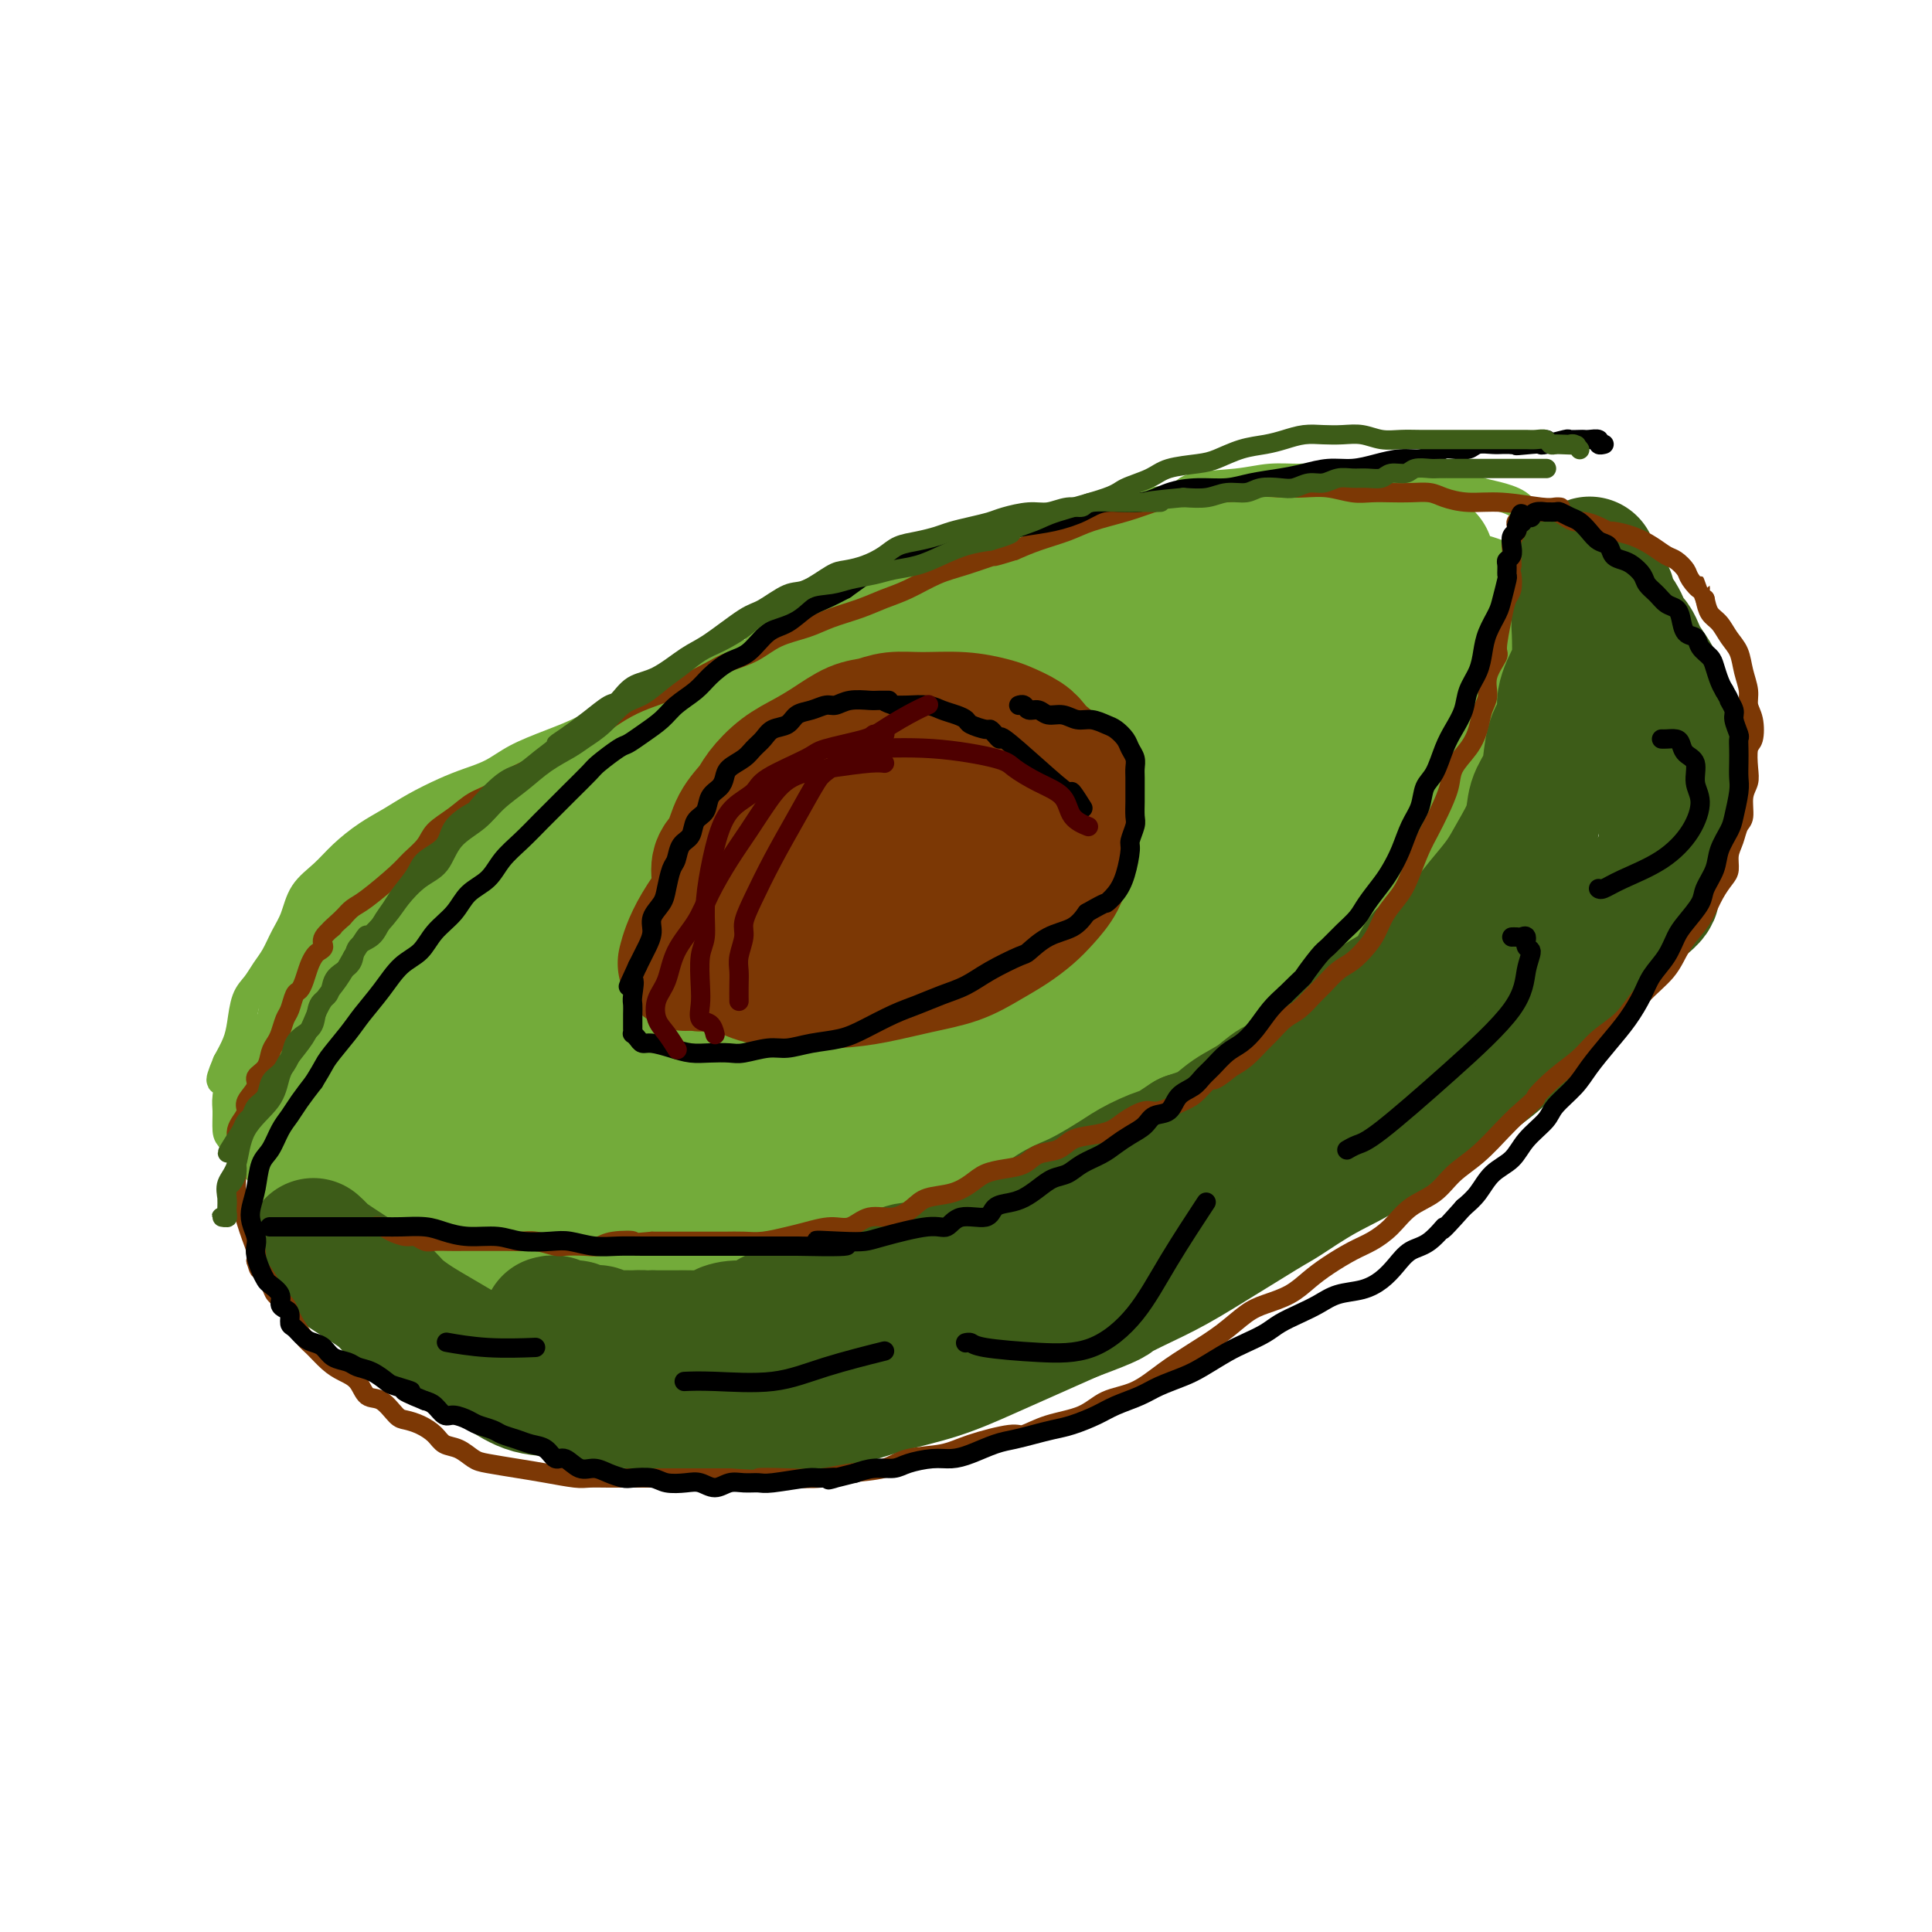 <svg viewBox='0 0 400 400' version='1.1' xmlns='http://www.w3.org/2000/svg' xmlns:xlink='http://www.w3.org/1999/xlink'><g fill='none' stroke='#73AB3A' stroke-width='6' stroke-linecap='round' stroke-linejoin='round'><path d='M205,119c0.001,0.000 0.003,0.001 0,0c-0.003,-0.001 -0.009,-0.003 0,0c0.009,0.003 0.033,0.011 0,0c-0.033,-0.011 -0.125,-0.039 0,0c0.125,0.039 0.466,0.147 0,0c-0.466,-0.147 -1.737,-0.548 -4,0c-2.263,0.548 -5.516,2.045 -9,3c-3.484,0.955 -7.200,1.368 -9,2c-1.800,0.632 -1.686,1.484 -2,2c-0.314,0.516 -1.058,0.698 -2,1c-0.942,0.302 -2.084,0.726 -3,1c-0.916,0.274 -1.607,0.399 -2,1c-0.393,0.601 -0.488,1.677 -1,2c-0.512,0.323 -1.443,-0.106 -2,0c-0.557,0.106 -0.742,0.746 -1,1c-0.258,0.254 -0.590,0.121 -1,0c-0.410,-0.121 -0.897,-0.228 -1,0c-0.103,0.228 0.179,0.793 0,1c-0.179,0.207 -0.817,0.056 -1,0c-0.183,-0.056 0.091,-0.016 0,0c-0.091,0.016 -0.545,0.008 -1,0'/><path d='M166,133c-2.756,1.389 -1.146,0.361 -1,0c0.146,-0.361 -1.173,-0.056 -2,0c-0.827,0.056 -1.162,-0.138 -2,0c-0.838,0.138 -2.178,0.609 -3,1c-0.822,0.391 -1.125,0.703 -2,1c-0.875,0.297 -2.323,0.578 -4,1c-1.677,0.422 -3.583,0.983 -6,2c-2.417,1.017 -5.344,2.488 -8,4c-2.656,1.512 -5.042,3.065 -7,4c-1.958,0.935 -3.488,1.251 -5,2c-1.512,0.749 -3.005,1.930 -5,3c-1.995,1.070 -4.492,2.029 -7,3c-2.508,0.971 -5.027,1.954 -7,3c-1.973,1.046 -3.402,2.156 -5,3c-1.598,0.844 -3.367,1.421 -5,2c-1.633,0.579 -3.129,1.158 -5,2c-1.871,0.842 -4.117,1.947 -6,3c-1.883,1.053 -3.404,2.055 -5,3c-1.596,0.945 -3.267,1.834 -5,3c-1.733,1.166 -3.528,2.607 -5,4c-1.472,1.393 -2.621,2.736 -4,4c-1.379,1.264 -2.988,2.449 -4,4c-1.012,1.551 -1.426,3.469 -2,5c-0.574,1.531 -1.309,2.676 -2,4c-0.691,1.324 -1.337,2.825 -2,4c-0.663,1.175 -1.343,2.022 -2,3c-0.657,0.978 -1.292,2.088 -2,3c-0.708,0.912 -1.489,1.626 -2,3c-0.511,1.374 -0.753,3.408 -1,5c-0.247,1.592 -0.499,2.740 -1,4c-0.501,1.260 -1.250,2.630 -2,4'/><path d='M47,220c-2.475,5.884 -0.661,3.094 0,3c0.661,-0.094 0.171,2.509 0,4c-0.171,1.491 -0.022,1.871 0,3c0.022,1.129 -0.082,3.006 0,4c0.082,0.994 0.349,1.106 1,2c0.651,0.894 1.686,2.572 3,4c1.314,1.428 2.908,2.608 4,4c1.092,1.392 1.682,2.997 3,4c1.318,1.003 3.364,1.403 5,2c1.636,0.597 2.860,1.392 5,2c2.140,0.608 5.195,1.028 8,2c2.805,0.972 5.360,2.495 8,3c2.640,0.505 5.364,-0.007 8,0c2.636,0.007 5.185,0.535 8,1c2.815,0.465 5.898,0.869 9,1c3.102,0.131 6.225,-0.009 9,0c2.775,0.009 5.204,0.168 8,0c2.796,-0.168 5.960,-0.664 9,-1c3.040,-0.336 5.955,-0.513 9,-1c3.045,-0.487 6.218,-1.285 9,-2c2.782,-0.715 5.173,-1.349 8,-2c2.827,-0.651 6.091,-1.320 9,-2c2.909,-0.680 5.462,-1.373 8,-2c2.538,-0.627 5.060,-1.189 8,-2c2.940,-0.811 6.296,-1.871 9,-3c2.704,-1.129 4.754,-2.329 7,-3c2.246,-0.671 4.687,-0.815 7,-2c2.313,-1.185 4.496,-3.410 7,-5c2.504,-1.590 5.328,-2.543 8,-4c2.672,-1.457 5.192,-3.416 8,-5c2.808,-1.584 5.904,-2.792 9,-4'/><path d='M241,221c6.492,-3.576 6.721,-3.517 9,-5c2.279,-1.483 6.606,-4.509 10,-7c3.394,-2.491 5.854,-4.446 10,-8c4.146,-3.554 9.976,-8.706 13,-11c3.024,-2.294 3.241,-1.729 5,-3c1.759,-1.271 5.061,-4.379 8,-7c2.939,-2.621 5.517,-4.756 8,-7c2.483,-2.244 4.872,-4.595 7,-7c2.128,-2.405 3.996,-4.862 6,-7c2.004,-2.138 4.145,-3.958 6,-6c1.855,-2.042 3.425,-4.306 4,-6c0.575,-1.694 0.154,-2.818 0,-4c-0.154,-1.182 -0.042,-2.424 0,-4c0.042,-1.576 0.013,-3.488 0,-5c-0.013,-1.512 -0.009,-2.625 0,-4c0.009,-1.375 0.024,-3.013 0,-4c-0.024,-0.987 -0.087,-1.322 0,-2c0.087,-0.678 0.325,-1.700 0,-3c-0.325,-1.300 -1.212,-2.880 -2,-4c-0.788,-1.120 -1.477,-1.781 -2,-3c-0.523,-1.219 -0.882,-2.995 -2,-4c-1.118,-1.005 -2.997,-1.239 -4,-2c-1.003,-0.761 -1.132,-2.050 -2,-3c-0.868,-0.950 -2.475,-1.560 -4,-2c-1.525,-0.440 -2.969,-0.710 -4,-1c-1.031,-0.290 -1.649,-0.599 -3,-1c-1.351,-0.401 -3.437,-0.892 -5,-1c-1.563,-0.108 -2.605,0.167 -4,0c-1.395,-0.167 -3.145,-0.776 -5,-1c-1.855,-0.224 -3.816,-0.064 -6,0c-2.184,0.064 -4.592,0.032 -7,0'/><path d='M277,99c-5.701,-0.295 -6.455,-0.034 -8,0c-1.545,0.034 -3.883,-0.161 -6,0c-2.117,0.161 -4.014,0.676 -7,1c-2.986,0.324 -7.063,0.457 -9,1c-1.937,0.543 -1.735,1.495 -3,2c-1.265,0.505 -3.998,0.562 -6,1c-2.002,0.438 -3.273,1.258 -5,2c-1.727,0.742 -3.908,1.407 -6,2c-2.092,0.593 -4.094,1.114 -6,2c-1.906,0.886 -3.716,2.138 -6,3c-2.284,0.862 -5.041,1.333 -7,2c-1.959,0.667 -3.118,1.530 -5,2c-1.882,0.470 -4.486,0.549 -7,1c-2.514,0.451 -4.937,1.275 -7,2c-2.063,0.725 -3.768,1.349 -6,2c-2.232,0.651 -4.993,1.327 -7,2c-2.007,0.673 -3.259,1.343 -5,2c-1.741,0.657 -3.969,1.300 -6,2c-2.031,0.700 -3.865,1.455 -5,2c-1.135,0.545 -1.572,0.878 -2,1c-0.428,0.122 -0.846,0.033 -1,0c-0.154,-0.033 -0.044,-0.009 0,0c0.044,0.009 0.022,0.005 0,0'/></g>
<g fill='none' stroke='#73AB3A' stroke-width='28' stroke-linecap='round' stroke-linejoin='round'><path d='M306,131c0.001,0.001 0.003,0.002 0,0c-0.003,-0.002 -0.009,-0.009 0,0c0.009,0.009 0.035,0.032 0,0c-0.035,-0.032 -0.130,-0.118 0,0c0.130,0.118 0.484,0.442 0,0c-0.484,-0.442 -1.807,-1.649 -4,-3c-2.193,-1.351 -5.256,-2.845 -9,-5c-3.744,-2.155 -8.168,-4.969 -11,-6c-2.832,-1.031 -4.072,-0.277 -6,0c-1.928,0.277 -4.544,0.079 -7,0c-2.456,-0.079 -4.751,-0.039 -7,0c-2.249,0.039 -4.450,0.078 -7,0c-2.550,-0.078 -5.449,-0.274 -8,0c-2.551,0.274 -4.754,1.019 -7,2c-2.246,0.981 -4.533,2.197 -7,3c-2.467,0.803 -5.113,1.192 -8,2c-2.887,0.808 -6.016,2.035 -9,3c-2.984,0.965 -5.824,1.668 -9,3c-3.176,1.332 -6.688,3.293 -10,5c-3.312,1.707 -6.424,3.159 -10,5c-3.576,1.841 -7.616,4.071 -11,6c-3.384,1.929 -6.113,3.558 -9,5c-2.887,1.442 -5.931,2.696 -9,4c-3.069,1.304 -6.163,2.658 -9,4c-2.837,1.342 -5.419,2.671 -8,4'/><path d='M141,163c-11.690,5.804 -7.915,3.812 -8,4c-0.085,0.188 -4.032,2.554 -7,4c-2.968,1.446 -4.959,1.973 -7,3c-2.041,1.027 -4.133,2.554 -6,4c-1.867,1.446 -3.510,2.809 -5,4c-1.490,1.191 -2.829,2.208 -4,3c-1.171,0.792 -2.175,1.358 -3,2c-0.825,0.642 -1.470,1.362 -2,2c-0.530,0.638 -0.944,1.196 -2,2c-1.056,0.804 -2.755,1.853 -4,3c-1.245,1.147 -2.036,2.390 -3,3c-0.964,0.610 -2.100,0.586 -3,1c-0.900,0.414 -1.565,1.266 -2,2c-0.435,0.734 -0.639,1.349 -1,2c-0.361,0.651 -0.877,1.338 -1,2c-0.123,0.662 0.147,1.300 0,2c-0.147,0.700 -0.712,1.462 -1,3c-0.288,1.538 -0.300,3.853 0,5c0.300,1.147 0.912,1.126 1,2c0.088,0.874 -0.348,2.642 0,4c0.348,1.358 1.480,2.304 2,3c0.520,0.696 0.427,1.140 1,2c0.573,0.860 1.813,2.136 3,3c1.187,0.864 2.320,1.317 4,2c1.680,0.683 3.908,1.597 7,2c3.092,0.403 7.050,0.294 11,0c3.950,-0.294 7.893,-0.775 12,-1c4.107,-0.225 8.379,-0.194 13,-1c4.621,-0.806 9.590,-2.448 15,-4c5.410,-1.552 11.260,-3.015 17,-5c5.740,-1.985 11.370,-4.493 17,-7'/><path d='M185,214c11.022,-3.710 14.075,-4.986 19,-7c4.925,-2.014 11.720,-4.766 18,-7c6.280,-2.234 12.045,-3.948 18,-6c5.955,-2.052 12.099,-4.441 18,-7c5.901,-2.559 11.559,-5.289 17,-8c5.441,-2.711 10.665,-5.404 15,-8c4.335,-2.596 7.781,-5.095 10,-7c2.219,-1.905 3.211,-3.215 4,-4c0.789,-0.785 1.376,-1.045 2,-2c0.624,-0.955 1.286,-2.604 2,-4c0.714,-1.396 1.481,-2.539 2,-4c0.519,-1.461 0.790,-3.239 1,-5c0.210,-1.761 0.358,-3.505 0,-5c-0.358,-1.495 -1.224,-2.742 -2,-4c-0.776,-1.258 -1.463,-2.528 -3,-4c-1.537,-1.472 -3.924,-3.146 -7,-4c-3.076,-0.854 -6.841,-0.888 -11,-1c-4.159,-0.112 -8.713,-0.301 -14,0c-5.287,0.301 -11.307,1.092 -18,2c-6.693,0.908 -14.058,1.933 -22,4c-7.942,2.067 -16.462,5.175 -24,8c-7.538,2.825 -14.096,5.365 -21,8c-6.904,2.635 -14.156,5.364 -21,8c-6.844,2.636 -13.281,5.180 -19,8c-5.719,2.820 -10.719,5.916 -16,9c-5.281,3.084 -10.843,6.154 -16,9c-5.157,2.846 -9.910,5.467 -14,8c-4.090,2.533 -7.519,4.978 -10,7c-2.481,2.022 -4.014,3.621 -5,5c-0.986,1.379 -1.425,2.537 -2,4c-0.575,1.463 -1.288,3.232 -2,5'/><path d='M84,212c-1.622,3.315 -1.179,4.601 -1,6c0.179,1.399 0.092,2.910 0,5c-0.092,2.090 -0.191,4.757 0,7c0.191,2.243 0.671,4.060 2,6c1.329,1.940 3.505,4.003 5,6c1.495,1.997 2.308,3.927 4,6c1.692,2.073 4.262,4.288 7,6c2.738,1.712 5.645,2.922 9,4c3.355,1.078 7.160,2.026 12,2c4.840,-0.026 10.717,-1.024 17,-2c6.283,-0.976 12.972,-1.928 20,-4c7.028,-2.072 14.395,-5.263 22,-9c7.605,-3.737 15.448,-8.018 23,-12c7.552,-3.982 14.814,-7.664 22,-12c7.186,-4.336 14.296,-9.327 21,-14c6.704,-4.673 13.001,-9.030 19,-13c5.999,-3.970 11.698,-7.553 17,-11c5.302,-3.447 10.205,-6.756 14,-10c3.795,-3.244 6.481,-6.422 9,-9c2.519,-2.578 4.870,-4.557 6,-6c1.130,-1.443 1.038,-2.352 1,-3c-0.038,-0.648 -0.023,-1.035 0,-2c0.023,-0.965 0.054,-2.506 0,-4c-0.054,-1.494 -0.194,-2.939 -1,-5c-0.806,-2.061 -2.278,-4.738 -4,-7c-1.722,-2.262 -3.695,-4.110 -6,-6c-2.305,-1.890 -4.941,-3.821 -8,-5c-3.059,-1.179 -6.542,-1.605 -10,-2c-3.458,-0.395 -6.893,-0.760 -11,-1c-4.107,-0.240 -8.888,-0.354 -14,0c-5.112,0.354 -10.556,1.177 -16,2'/><path d='M243,125c-7.663,0.738 -11.821,1.584 -17,3c-5.179,1.416 -11.378,3.402 -18,5c-6.622,1.598 -13.666,2.807 -20,5c-6.334,2.193 -11.956,5.368 -18,8c-6.044,2.632 -12.508,4.719 -19,7c-6.492,2.281 -13.012,4.755 -19,7c-5.988,2.245 -11.444,4.261 -17,7c-5.556,2.739 -11.213,6.202 -16,9c-4.787,2.798 -8.703,4.932 -12,7c-3.297,2.068 -5.976,4.072 -8,6c-2.024,1.928 -3.392,3.782 -4,5c-0.608,1.218 -0.456,1.802 -1,3c-0.544,1.198 -1.785,3.010 -3,5c-1.215,1.990 -2.402,4.159 -3,6c-0.598,1.841 -0.605,3.353 -1,5c-0.395,1.647 -1.178,3.428 -2,5c-0.822,1.572 -1.683,2.937 -2,4c-0.317,1.063 -0.091,1.826 0,3c0.091,1.174 0.045,2.758 0,4c-0.045,1.242 -0.090,2.142 0,3c0.090,0.858 0.314,1.673 1,3c0.686,1.327 1.833,3.166 4,5c2.167,1.834 5.354,3.665 9,5c3.646,1.335 7.752,2.176 12,3c4.248,0.824 8.640,1.630 14,2c5.360,0.370 11.689,0.302 18,0c6.311,-0.302 12.606,-0.838 19,-2c6.394,-1.162 12.889,-2.951 20,-5c7.111,-2.049 14.838,-4.359 23,-7c8.162,-2.641 16.761,-5.612 25,-9c8.239,-3.388 16.120,-7.194 24,-11'/><path d='M232,216c12.035,-5.340 17.621,-8.689 24,-13c6.379,-4.311 13.551,-9.584 20,-14c6.449,-4.416 12.176,-7.977 17,-12c4.824,-4.023 8.744,-8.509 12,-12c3.256,-3.491 5.849,-5.988 7,-8c1.151,-2.012 0.860,-3.539 1,-5c0.140,-1.461 0.712,-2.854 1,-4c0.288,-1.146 0.294,-2.044 0,-4c-0.294,-1.956 -0.888,-4.971 -1,-7c-0.112,-2.029 0.257,-3.071 0,-4c-0.257,-0.929 -1.140,-1.745 -2,-3c-0.860,-1.255 -1.697,-2.948 -3,-4c-1.303,-1.052 -3.073,-1.461 -5,-2c-1.927,-0.539 -4.009,-1.208 -6,-2c-1.991,-0.792 -3.889,-1.708 -7,-2c-3.111,-0.292 -7.436,0.038 -12,0c-4.564,-0.038 -9.367,-0.446 -15,0c-5.633,0.446 -12.095,1.746 -18,3c-5.905,1.254 -11.254,2.463 -17,4c-5.746,1.537 -11.889,3.402 -18,6c-6.111,2.598 -12.189,5.930 -18,9c-5.811,3.070 -11.354,5.879 -17,9c-5.646,3.121 -11.396,6.552 -17,10c-5.604,3.448 -11.062,6.911 -16,10c-4.938,3.089 -9.355,5.805 -14,9c-4.645,3.195 -9.517,6.869 -14,10c-4.483,3.131 -8.577,5.720 -12,8c-3.423,2.280 -6.175,4.250 -8,6c-1.825,1.750 -2.722,3.279 -4,5c-1.278,1.721 -2.937,3.635 -4,5c-1.063,1.365 -1.532,2.183 -2,3'/><path d='M84,217c-1.535,2.352 -0.374,1.732 0,2c0.374,0.268 -0.039,1.425 0,2c0.039,0.575 0.532,0.566 2,1c1.468,0.434 3.913,1.309 7,2c3.087,0.691 6.817,1.199 11,1c4.183,-0.199 8.818,-1.103 14,-2c5.182,-0.897 10.909,-1.786 17,-3c6.091,-1.214 12.545,-2.753 19,-5c6.455,-2.247 12.913,-5.200 19,-8c6.087,-2.800 11.805,-5.446 18,-8c6.195,-2.554 12.866,-5.017 19,-8c6.134,-2.983 11.730,-6.487 17,-10c5.270,-3.513 10.214,-7.035 15,-10c4.786,-2.965 9.414,-5.375 14,-8c4.586,-2.625 9.131,-5.467 13,-8c3.869,-2.533 7.061,-4.759 10,-7c2.939,-2.241 5.626,-4.499 7,-6c1.374,-1.501 1.435,-2.244 2,-3c0.565,-0.756 1.633,-1.523 2,-2c0.367,-0.477 0.032,-0.662 0,-1c-0.032,-0.338 0.237,-0.827 0,-1c-0.237,-0.173 -0.982,-0.030 -2,0c-1.018,0.030 -2.310,-0.053 -5,0c-2.690,0.053 -6.777,0.241 -11,1c-4.223,0.759 -8.582,2.089 -14,4c-5.418,1.911 -11.897,4.404 -18,7c-6.103,2.596 -11.832,5.294 -18,8c-6.168,2.706 -12.776,5.421 -19,8c-6.224,2.579 -12.064,5.023 -18,8c-5.936,2.977 -11.968,6.489 -18,10'/><path d='M167,181c-17.095,7.998 -14.333,7.492 -16,9c-1.667,1.508 -7.761,5.030 -13,8c-5.239,2.970 -9.621,5.390 -13,7c-3.379,1.610 -5.756,2.412 -8,4c-2.244,1.588 -4.356,3.962 -5,5c-0.644,1.038 0.181,0.739 0,1c-0.181,0.261 -1.366,1.080 -2,2c-0.634,0.920 -0.716,1.941 -1,3c-0.284,1.059 -0.770,2.157 -1,3c-0.230,0.843 -0.203,1.433 0,2c0.203,0.567 0.581,1.113 1,2c0.419,0.887 0.880,2.116 2,3c1.120,0.884 2.898,1.424 6,2c3.102,0.576 7.527,1.188 12,1c4.473,-0.188 8.995,-1.176 14,-3c5.005,-1.824 10.495,-4.483 17,-8c6.505,-3.517 14.025,-7.893 21,-12c6.975,-4.107 13.404,-7.946 20,-12c6.596,-4.054 13.359,-8.323 20,-13c6.641,-4.677 13.158,-9.762 19,-14c5.842,-4.238 11.007,-7.627 16,-11c4.993,-3.373 9.814,-6.728 14,-10c4.186,-3.272 7.738,-6.462 11,-9c3.262,-2.538 6.233,-4.426 8,-6c1.767,-1.574 2.330,-2.835 3,-4c0.670,-1.165 1.448,-2.234 2,-3c0.552,-0.766 0.880,-1.230 1,-2c0.120,-0.770 0.032,-1.846 0,-3c-0.032,-1.154 -0.009,-2.388 0,-3c0.009,-0.612 0.002,-0.604 0,-1c-0.002,-0.396 -0.001,-1.198 0,-2'/><path d='M295,117c0.300,-1.901 0.552,-1.152 0,-1c-0.552,0.152 -1.906,-0.293 -3,-1c-1.094,-0.707 -1.927,-1.675 -4,-2c-2.073,-0.325 -5.386,-0.005 -9,0c-3.614,0.005 -7.530,-0.304 -11,0c-3.470,0.304 -6.493,1.220 -10,2c-3.507,0.780 -7.496,1.424 -11,2c-3.504,0.576 -6.522,1.085 -9,2c-2.478,0.915 -4.414,2.238 -7,3c-2.586,0.762 -5.820,0.964 -9,2c-3.180,1.036 -6.307,2.904 -9,4c-2.693,1.096 -4.954,1.418 -7,2c-2.046,0.582 -3.878,1.425 -5,2c-1.122,0.575 -1.533,0.882 -2,1c-0.467,0.118 -0.990,0.048 -1,0c-0.010,-0.048 0.492,-0.073 1,0c0.508,0.073 1.023,0.246 3,0c1.977,-0.246 5.418,-0.910 9,-2c3.582,-1.090 7.305,-2.608 11,-4c3.695,-1.392 7.361,-2.660 11,-4c3.639,-1.340 7.249,-2.752 11,-4c3.751,-1.248 7.642,-2.331 11,-3c3.358,-0.669 6.184,-0.924 9,-1c2.816,-0.076 5.624,0.025 8,0c2.376,-0.025 4.322,-0.178 6,0c1.678,0.178 3.089,0.687 4,1c0.911,0.313 1.322,0.430 2,1c0.678,0.570 1.622,1.591 2,2c0.378,0.409 0.189,0.204 0,0'/></g>
<g fill='none' stroke='#3D5C18' stroke-width='28' stroke-linecap='round' stroke-linejoin='round'><path d='M65,258c-0.001,-0.001 -0.001,-0.001 0,0c0.001,0.001 0.004,0.004 0,0c-0.004,-0.004 -0.016,-0.014 0,0c0.016,0.014 0.060,0.054 0,0c-0.060,-0.054 -0.224,-0.202 0,0c0.224,0.202 0.835,0.753 1,1c0.165,0.247 -0.116,0.191 1,1c1.116,0.809 3.629,2.484 6,4c2.371,1.516 4.601,2.874 6,4c1.399,1.126 1.969,2.019 3,3c1.031,0.981 2.524,2.049 4,3c1.476,0.951 2.935,1.783 5,3c2.065,1.217 4.735,2.817 7,4c2.265,1.183 4.125,1.948 6,3c1.875,1.052 3.764,2.391 6,3c2.236,0.609 4.818,0.489 7,1c2.182,0.511 3.963,1.654 6,2c2.037,0.346 4.330,-0.105 7,0c2.670,0.105 5.717,0.765 9,1c3.283,0.235 6.800,0.045 10,0c3.200,-0.045 6.082,0.057 10,0c3.918,-0.057 8.873,-0.272 13,-1c4.127,-0.728 7.426,-1.969 11,-3c3.574,-1.031 7.422,-1.854 11,-3c3.578,-1.146 6.886,-2.616 10,-4c3.114,-1.384 6.032,-2.681 9,-4c2.968,-1.319 5.984,-2.659 9,-4'/><path d='M222,272c9.382,-3.497 7.836,-3.238 9,-4c1.164,-0.762 5.038,-2.545 8,-4c2.962,-1.455 5.011,-2.582 9,-5c3.989,-2.418 9.919,-6.127 13,-8c3.081,-1.873 3.315,-1.911 5,-3c1.685,-1.089 4.822,-3.231 8,-5c3.178,-1.769 6.396,-3.167 9,-5c2.604,-1.833 4.593,-4.103 7,-6c2.407,-1.897 5.233,-3.422 8,-5c2.767,-1.578 5.474,-3.208 8,-5c2.526,-1.792 4.872,-3.746 7,-6c2.128,-2.254 4.039,-4.809 6,-7c1.961,-2.191 3.973,-4.018 6,-6c2.027,-1.982 4.068,-4.120 6,-6c1.932,-1.880 3.754,-3.502 5,-5c1.246,-1.498 1.917,-2.871 3,-4c1.083,-1.129 2.577,-2.014 3,-3c0.423,-0.986 -0.224,-2.074 0,-3c0.224,-0.926 1.318,-1.690 2,-3c0.682,-1.310 0.953,-3.167 1,-4c0.047,-0.833 -0.131,-0.642 0,-2c0.131,-1.358 0.571,-4.265 1,-6c0.429,-1.735 0.847,-2.299 1,-3c0.153,-0.701 0.041,-1.540 0,-2c-0.041,-0.460 -0.011,-0.542 0,-1c0.011,-0.458 0.004,-1.292 0,-2c-0.004,-0.708 -0.004,-1.289 0,-2c0.004,-0.711 0.011,-1.551 0,-2c-0.011,-0.449 -0.042,-0.505 0,-1c0.042,-0.495 0.155,-1.427 0,-2c-0.155,-0.573 -0.577,-0.786 -1,-1'/><path d='M346,151c-0.091,-2.352 0.183,-1.733 0,-2c-0.183,-0.267 -0.821,-1.421 -1,-2c-0.179,-0.579 0.103,-0.582 0,-1c-0.103,-0.418 -0.591,-1.252 -1,-2c-0.409,-0.748 -0.740,-1.409 -1,-2c-0.260,-0.591 -0.451,-1.113 -1,-2c-0.549,-0.887 -1.456,-2.138 -2,-3c-0.544,-0.862 -0.723,-1.334 -1,-2c-0.277,-0.666 -0.651,-1.527 -1,-2c-0.349,-0.473 -0.672,-0.560 -1,-1c-0.328,-0.440 -0.662,-1.234 -1,-2c-0.338,-0.766 -0.682,-1.504 -1,-2c-0.318,-0.496 -0.611,-0.749 -1,-1c-0.389,-0.251 -0.874,-0.501 -1,-1c-0.126,-0.499 0.107,-1.247 0,-2c-0.107,-0.753 -0.554,-1.511 -1,-2c-0.446,-0.489 -0.890,-0.709 -1,-1c-0.110,-0.291 0.115,-0.653 0,-1c-0.115,-0.347 -0.571,-0.677 -1,-1c-0.429,-0.323 -0.833,-0.637 -1,-1c-0.167,-0.363 -0.097,-0.774 0,-1c0.097,-0.226 0.222,-0.268 0,0c-0.222,0.268 -0.792,0.845 -1,1c-0.208,0.155 -0.056,-0.112 0,0c0.056,0.112 0.016,0.603 0,1c-0.016,0.397 -0.008,0.698 0,1'/><path d='M328,120c-2.801,-4.406 -0.803,0.080 0,2c0.803,1.920 0.410,1.274 0,2c-0.410,0.726 -0.836,2.823 -1,4c-0.164,1.177 -0.067,1.434 0,3c0.067,1.566 0.102,4.441 0,6c-0.102,1.559 -0.342,1.803 -1,3c-0.658,1.197 -1.733,3.348 -2,5c-0.267,1.652 0.275,2.804 0,4c-0.275,1.196 -1.367,2.436 -2,4c-0.633,1.564 -0.806,3.453 -1,5c-0.194,1.547 -0.410,2.751 -1,4c-0.590,1.249 -1.553,2.542 -2,4c-0.447,1.458 -0.377,3.081 -1,5c-0.623,1.919 -1.940,4.132 -3,6c-1.060,1.868 -1.862,3.390 -3,5c-1.138,1.610 -2.610,3.309 -4,5c-1.390,1.691 -2.696,3.373 -4,5c-1.304,1.627 -2.607,3.200 -4,4c-1.393,0.800 -2.878,0.828 -4,2c-1.122,1.172 -1.881,3.487 -3,5c-1.119,1.513 -2.596,2.225 -4,3c-1.404,0.775 -2.734,1.615 -4,3c-1.266,1.385 -2.467,3.315 -3,4c-0.533,0.685 -0.399,0.126 -2,1c-1.601,0.874 -4.939,3.181 -7,5c-2.061,1.819 -2.847,3.148 -4,4c-1.153,0.852 -2.674,1.225 -4,2c-1.326,0.775 -2.459,1.950 -4,3c-1.541,1.050 -3.492,1.975 -5,3c-1.508,1.025 -2.574,2.150 -4,3c-1.426,0.850 -3.213,1.425 -5,2'/><path d='M246,236c-6.307,4.154 -4.574,3.039 -5,3c-0.426,-0.039 -3.012,1.000 -5,2c-1.988,1.000 -3.378,1.962 -5,3c-1.622,1.038 -3.476,2.150 -5,3c-1.524,0.850 -2.717,1.436 -4,2c-1.283,0.564 -2.654,1.105 -4,2c-1.346,0.895 -2.666,2.143 -4,3c-1.334,0.857 -2.680,1.324 -4,2c-1.320,0.676 -2.612,1.562 -4,2c-1.388,0.438 -2.873,0.427 -4,1c-1.127,0.573 -1.897,1.729 -3,2c-1.103,0.271 -2.540,-0.345 -4,0c-1.460,0.345 -2.942,1.651 -4,2c-1.058,0.349 -1.692,-0.257 -3,0c-1.308,0.257 -3.288,1.379 -4,2c-0.712,0.621 -0.155,0.742 -1,1c-0.845,0.258 -3.094,0.651 -5,1c-1.906,0.349 -3.471,0.652 -4,1c-0.529,0.348 -0.022,0.741 -1,1c-0.978,0.259 -3.439,0.385 -5,1c-1.561,0.615 -2.220,1.719 -3,2c-0.780,0.281 -1.679,-0.262 -3,0c-1.321,0.262 -3.062,1.328 -4,2c-0.938,0.672 -1.073,0.951 -2,1c-0.927,0.049 -2.647,-0.130 -4,0c-1.353,0.130 -2.340,0.571 -3,1c-0.660,0.429 -0.995,0.847 -2,1c-1.005,0.153 -2.682,0.041 -4,0c-1.318,-0.041 -2.278,-0.011 -3,0c-0.722,0.011 -1.206,0.003 -2,0c-0.794,-0.003 -1.897,-0.002 -3,0'/><path d='M135,277c-3.911,0.463 -2.189,0.120 -2,0c0.189,-0.120 -1.153,-0.018 -2,0c-0.847,0.018 -1.197,-0.048 -2,0c-0.803,0.048 -2.059,0.210 -3,0c-0.941,-0.210 -1.567,-0.792 -2,-1c-0.433,-0.208 -0.674,-0.042 -1,0c-0.326,0.042 -0.736,-0.041 -1,0c-0.264,0.041 -0.380,0.207 -1,0c-0.620,-0.207 -1.743,-0.788 -2,-1c-0.257,-0.212 0.351,-0.056 0,0c-0.351,0.056 -1.662,0.011 -2,0c-0.338,-0.011 0.298,0.011 0,0c-0.298,-0.011 -1.530,-0.056 -2,0c-0.470,0.056 -0.179,0.211 0,0c0.179,-0.211 0.244,-0.789 0,-1c-0.244,-0.211 -0.797,-0.057 -1,0c-0.203,0.057 -0.055,0.015 0,0c0.055,-0.015 0.016,-0.004 0,0c-0.016,0.004 -0.008,0.002 0,0'/></g>
<g fill='none' stroke='#7C3805' stroke-width='28' stroke-linecap='round' stroke-linejoin='round'><path d='M142,199c-0.001,0.003 -0.001,0.005 0,0c0.001,-0.005 0.005,-0.018 0,0c-0.005,0.018 -0.017,0.066 0,0c0.017,-0.066 0.064,-0.247 0,0c-0.064,0.247 -0.238,0.923 0,0c0.238,-0.923 0.888,-3.445 3,-7c2.112,-3.555 5.686,-8.143 8,-12c2.314,-3.857 3.369,-6.984 5,-9c1.631,-2.016 3.837,-2.922 6,-4c2.163,-1.078 4.283,-2.327 6,-3c1.717,-0.673 3.032,-0.768 4,-1c0.968,-0.232 1.588,-0.599 3,-1c1.412,-0.401 3.617,-0.836 6,-1c2.383,-0.164 4.946,-0.056 7,0c2.054,0.056 3.601,0.059 5,0c1.399,-0.059 2.651,-0.182 4,0c1.349,0.182 2.795,0.667 4,1c1.205,0.333 2.168,0.513 3,1c0.832,0.487 1.533,1.282 2,2c0.467,0.718 0.700,1.358 1,2c0.300,0.642 0.668,1.285 1,2c0.332,0.715 0.628,1.500 1,2c0.372,0.500 0.821,0.714 1,1c0.179,0.286 0.090,0.643 0,1'/><path d='M212,173c0.873,1.547 0.054,0.416 0,0c-0.054,-0.416 0.656,-0.117 1,0c0.344,0.117 0.321,0.052 0,0c-0.321,-0.052 -0.939,-0.091 -1,0c-0.061,0.091 0.435,0.311 0,0c-0.435,-0.311 -1.802,-1.155 -3,-2c-1.198,-0.845 -2.228,-1.691 -4,-2c-1.772,-0.309 -4.286,-0.080 -6,0c-1.714,0.080 -2.628,0.012 -4,0c-1.372,-0.012 -3.201,0.034 -5,0c-1.799,-0.034 -3.568,-0.148 -5,0c-1.432,0.148 -2.526,0.556 -4,1c-1.474,0.444 -3.329,0.923 -5,2c-1.671,1.077 -3.160,2.754 -5,4c-1.840,1.246 -4.032,2.063 -6,3c-1.968,0.937 -3.711,1.994 -5,3c-1.289,1.006 -2.124,1.960 -3,3c-0.876,1.040 -1.794,2.167 -3,3c-1.206,0.833 -2.700,1.371 -4,2c-1.300,0.629 -2.405,1.348 -3,2c-0.595,0.652 -0.681,1.236 -1,2c-0.319,0.764 -0.871,1.706 -1,2c-0.129,0.294 0.164,-0.062 0,0c-0.164,0.062 -0.786,0.542 -1,1c-0.214,0.458 -0.019,0.892 0,1c0.019,0.108 -0.137,-0.112 0,0c0.137,0.112 0.569,0.556 1,1'/><path d='M145,199c-0.198,1.089 0.306,0.311 1,0c0.694,-0.311 1.577,-0.154 2,0c0.423,0.154 0.384,0.306 4,0c3.616,-0.306 10.886,-1.071 15,-2c4.114,-0.929 5.071,-2.023 7,-3c1.929,-0.977 4.828,-1.836 7,-3c2.172,-1.164 3.616,-2.632 6,-4c2.384,-1.368 5.706,-2.634 8,-4c2.294,-1.366 3.559,-2.830 5,-4c1.441,-1.170 3.058,-2.046 4,-3c0.942,-0.954 1.208,-1.985 2,-3c0.792,-1.015 2.111,-2.012 3,-3c0.889,-0.988 1.348,-1.967 2,-3c0.652,-1.033 1.495,-2.122 2,-3c0.505,-0.878 0.671,-1.546 1,-2c0.329,-0.454 0.820,-0.695 1,-1c0.180,-0.305 0.048,-0.674 0,-1c-0.048,-0.326 -0.012,-0.608 0,-1c0.012,-0.392 0.001,-0.894 0,-1c-0.001,-0.106 0.009,0.183 0,0c-0.009,-0.183 -0.035,-0.837 0,-1c0.035,-0.163 0.132,0.166 0,0c-0.132,-0.166 -0.493,-0.827 -1,-1c-0.507,-0.173 -1.159,0.142 -2,0c-0.841,-0.142 -1.869,-0.740 -3,-1c-1.131,-0.260 -2.364,-0.183 -4,0c-1.636,0.183 -3.676,0.472 -6,1c-2.324,0.528 -4.933,1.296 -7,2c-2.067,0.704 -3.590,1.344 -5,2c-1.410,0.656 -2.705,1.328 -4,2'/><path d='M183,162c-4.282,1.545 -3.986,1.908 -5,3c-1.014,1.092 -3.339,2.914 -5,4c-1.661,1.086 -2.658,1.435 -5,3c-2.342,1.565 -6.029,4.344 -8,6c-1.971,1.656 -2.227,2.187 -3,3c-0.773,0.813 -2.064,1.908 -3,3c-0.936,1.092 -1.519,2.180 -2,3c-0.481,0.820 -0.861,1.371 -1,2c-0.139,0.629 -0.039,1.337 0,2c0.039,0.663 0.015,1.279 0,2c-0.015,0.721 -0.022,1.545 0,2c0.022,0.455 0.074,0.542 0,1c-0.074,0.458 -0.273,1.286 0,2c0.273,0.714 1.017,1.314 2,2c0.983,0.686 2.206,1.460 4,2c1.794,0.540 4.159,0.847 7,1c2.841,0.153 6.159,0.151 9,0c2.841,-0.151 5.204,-0.452 8,-1c2.796,-0.548 6.026,-1.343 9,-2c2.974,-0.657 5.691,-1.175 8,-2c2.309,-0.825 4.208,-1.956 6,-3c1.792,-1.044 3.475,-2.001 5,-3c1.525,-0.999 2.892,-2.038 4,-3c1.108,-0.962 1.957,-1.845 3,-3c1.043,-1.155 2.279,-2.580 3,-4c0.721,-1.420 0.925,-2.833 1,-4c0.075,-1.167 0.020,-2.086 0,-4c-0.020,-1.914 -0.005,-4.823 0,-6c0.005,-1.177 0.002,-0.622 0,-1c-0.002,-0.378 -0.001,-1.689 0,-3'/><path d='M220,164c0.251,-3.081 0.379,-1.784 0,-2c-0.379,-0.216 -1.263,-1.946 -2,-3c-0.737,-1.054 -1.325,-1.434 -2,-2c-0.675,-0.566 -1.437,-1.318 -2,-2c-0.563,-0.682 -0.929,-1.293 -2,-2c-1.071,-0.707 -2.849,-1.511 -4,-2c-1.151,-0.489 -1.676,-0.664 -3,-1c-1.324,-0.336 -3.448,-0.835 -6,-1c-2.552,-0.165 -5.532,0.003 -8,0c-2.468,-0.003 -4.424,-0.177 -6,0c-1.576,0.177 -2.774,0.707 -4,1c-1.226,0.293 -2.482,0.350 -4,1c-1.518,0.650 -3.298,1.892 -5,3c-1.702,1.108 -3.328,2.083 -5,3c-1.672,0.917 -3.392,1.775 -5,3c-1.608,1.225 -3.104,2.817 -4,4c-0.896,1.183 -1.193,1.959 -2,3c-0.807,1.041 -2.125,2.349 -3,4c-0.875,1.651 -1.306,3.647 -2,5c-0.694,1.353 -1.650,2.065 -2,3c-0.350,0.935 -0.094,2.093 0,3c0.094,0.907 0.025,1.564 0,2c-0.025,0.436 -0.007,0.653 0,1c0.007,0.347 0.002,0.824 0,1c-0.002,0.176 -0.001,0.050 0,0c0.001,-0.050 0.000,-0.025 0,0'/></g>
<g fill='none' stroke='#7C3805' stroke-width='4' stroke-linecap='round' stroke-linejoin='round'><path d='M323,105c0.000,0.000 0.001,0.000 0,0c-0.001,-0.000 -0.003,-0.000 0,0c0.003,0.000 0.010,0.001 0,0c-0.010,-0.001 -0.037,-0.004 0,0c0.037,0.004 0.139,0.016 0,0c-0.139,-0.016 -0.519,-0.060 -1,0c-0.481,0.060 -1.061,0.222 -3,0c-1.939,-0.222 -5.235,-0.830 -8,-1c-2.765,-0.170 -4.998,0.098 -7,0c-2.002,-0.098 -3.774,-0.562 -5,-1c-1.226,-0.438 -1.905,-0.848 -3,-1c-1.095,-0.152 -2.606,-0.044 -4,0c-1.394,0.044 -2.672,0.026 -4,0c-1.328,-0.026 -2.707,-0.059 -4,0c-1.293,0.059 -2.501,0.211 -4,0c-1.499,-0.211 -3.291,-0.784 -5,-1c-1.709,-0.216 -3.335,-0.073 -5,0c-1.665,0.073 -3.368,0.078 -5,0c-1.632,-0.078 -3.192,-0.239 -5,0c-1.808,0.239 -3.862,0.879 -6,1c-2.138,0.121 -4.359,-0.277 -7,0c-2.641,0.277 -5.703,1.229 -8,2c-2.297,0.771 -3.828,1.361 -6,2c-2.172,0.639 -4.984,1.326 -7,2c-2.016,0.674 -3.235,1.335 -5,2c-1.765,0.665 -4.076,1.333 -6,2c-1.924,0.667 -3.462,1.334 -5,2'/><path d='M210,114c-6.342,1.983 -3.697,0.940 -4,1c-0.303,0.060 -3.555,1.223 -6,2c-2.445,0.777 -4.082,1.167 -6,2c-1.918,0.833 -4.118,2.110 -6,3c-1.882,0.890 -3.448,1.392 -5,2c-1.552,0.608 -3.092,1.321 -5,2c-1.908,0.679 -4.184,1.323 -6,2c-1.816,0.677 -3.172,1.388 -5,2c-1.828,0.612 -4.126,1.126 -6,2c-1.874,0.874 -3.322,2.107 -5,3c-1.678,0.893 -3.585,1.446 -5,2c-1.415,0.554 -2.339,1.110 -4,2c-1.661,0.890 -4.060,2.114 -6,3c-1.940,0.886 -3.421,1.434 -5,2c-1.579,0.566 -3.256,1.152 -5,2c-1.744,0.848 -3.555,1.959 -5,3c-1.445,1.041 -2.525,2.012 -4,3c-1.475,0.988 -3.346,1.993 -5,3c-1.654,1.007 -3.092,2.016 -5,3c-1.908,0.984 -4.287,1.943 -6,3c-1.713,1.057 -2.762,2.211 -4,3c-1.238,0.789 -2.667,1.212 -4,2c-1.333,0.788 -2.570,1.941 -4,3c-1.430,1.059 -3.055,2.024 -4,3c-0.945,0.976 -1.212,1.962 -2,3c-0.788,1.038 -2.098,2.126 -3,3c-0.902,0.874 -1.396,1.533 -3,3c-1.604,1.467 -4.316,3.741 -6,5c-1.684,1.259 -2.338,1.503 -3,2c-0.662,0.497 -1.331,1.249 -2,2'/><path d='M71,190c-4.505,4.073 -2.268,2.257 -2,2c0.268,-0.257 -1.434,1.047 -2,2c-0.566,0.953 0.003,1.557 0,2c-0.003,0.443 -0.578,0.725 -1,1c-0.422,0.275 -0.690,0.544 -1,1c-0.310,0.456 -0.660,1.099 -1,2c-0.340,0.901 -0.668,2.061 -1,3c-0.332,0.939 -0.666,1.659 -1,2c-0.334,0.341 -0.667,0.304 -1,1c-0.333,0.696 -0.667,2.125 -1,3c-0.333,0.875 -0.665,1.197 -1,2c-0.335,0.803 -0.672,2.088 -1,3c-0.328,0.912 -0.646,1.451 -1,2c-0.354,0.549 -0.744,1.110 -1,2c-0.256,0.890 -0.380,2.111 -1,3c-0.620,0.889 -1.738,1.445 -2,2c-0.262,0.555 0.332,1.107 0,2c-0.332,0.893 -1.592,2.126 -2,3c-0.408,0.874 0.034,1.388 0,2c-0.034,0.612 -0.545,1.323 -1,2c-0.455,0.677 -0.854,1.320 -1,2c-0.146,0.680 -0.040,1.396 0,2c0.040,0.604 0.014,1.095 0,2c-0.014,0.905 -0.015,2.223 0,3c0.015,0.777 0.045,1.012 0,2c-0.045,0.988 -0.166,2.730 0,4c0.166,1.270 0.619,2.070 1,3c0.381,0.930 0.690,1.992 1,3c0.310,1.008 0.622,1.964 1,3c0.378,1.036 0.822,2.153 1,3c0.178,0.847 0.089,1.423 0,2'/><path d='M53,261c0.732,2.462 0.564,1.619 1,2c0.436,0.381 1.478,1.988 2,3c0.522,1.012 0.524,1.430 1,2c0.476,0.570 1.425,1.292 2,2c0.575,0.708 0.776,1.401 1,2c0.224,0.599 0.471,1.105 1,2c0.529,0.895 1.339,2.178 2,3c0.661,0.822 1.173,1.184 2,2c0.827,0.816 1.967,2.086 3,3c1.033,0.914 1.957,1.471 3,2c1.043,0.529 2.204,1.031 3,2c0.796,0.969 1.227,2.406 2,3c0.773,0.594 1.888,0.347 3,1c1.112,0.653 2.223,2.206 3,3c0.777,0.794 1.222,0.827 2,1c0.778,0.173 1.889,0.484 3,1c1.111,0.516 2.224,1.237 3,2c0.776,0.763 1.217,1.566 2,2c0.783,0.434 1.908,0.497 3,1c1.092,0.503 2.152,1.445 3,2c0.848,0.555 1.486,0.723 3,1c1.514,0.277 3.905,0.663 6,1c2.095,0.337 3.893,0.626 6,1c2.107,0.374 4.523,0.832 6,1c1.477,0.168 2.013,0.045 3,0c0.987,-0.045 2.424,-0.012 4,0c1.576,0.012 3.293,0.003 5,0c1.707,-0.003 3.406,-0.001 5,0c1.594,0.001 3.083,0.000 5,0c1.917,-0.000 4.262,-0.000 6,0c1.738,0.000 2.869,0.000 4,0'/><path d='M151,306c9.289,0.623 6.011,0.179 6,0c-0.011,-0.179 3.246,-0.093 6,0c2.754,0.093 5.005,0.194 7,0c1.995,-0.194 3.733,-0.684 6,-1c2.267,-0.316 5.063,-0.457 7,-1c1.937,-0.543 3.017,-1.489 5,-2c1.983,-0.511 4.870,-0.588 7,-1c2.130,-0.412 3.504,-1.159 6,-2c2.496,-0.841 6.115,-1.777 8,-2c1.885,-0.223 2.036,0.265 3,0c0.964,-0.265 2.742,-1.284 5,-2c2.258,-0.716 4.997,-1.128 7,-2c2.003,-0.872 3.269,-2.203 5,-3c1.731,-0.797 3.926,-1.060 6,-2c2.074,-0.940 4.027,-2.555 6,-4c1.973,-1.445 3.966,-2.718 6,-4c2.034,-1.282 4.109,-2.573 6,-4c1.891,-1.427 3.600,-2.990 5,-4c1.400,-1.010 2.492,-1.468 4,-2c1.508,-0.532 3.431,-1.139 5,-2c1.569,-0.861 2.783,-1.976 4,-3c1.217,-1.024 2.438,-1.958 4,-3c1.562,-1.042 3.464,-2.192 5,-3c1.536,-0.808 2.706,-1.272 4,-2c1.294,-0.728 2.711,-1.719 4,-3c1.289,-1.281 2.449,-2.853 4,-4c1.551,-1.147 3.493,-1.868 5,-3c1.507,-1.132 2.579,-2.675 4,-4c1.421,-1.325 3.190,-2.434 5,-4c1.810,-1.566 3.660,-3.590 5,-5c1.340,-1.410 2.170,-2.205 3,-3'/><path d='M314,231c5.373,-4.736 3.806,-3.578 4,-4c0.194,-0.422 2.150,-2.426 4,-4c1.850,-1.574 3.594,-2.720 5,-4c1.406,-1.280 2.473,-2.694 4,-4c1.527,-1.306 3.515,-2.503 5,-4c1.485,-1.497 2.467,-3.295 4,-5c1.533,-1.705 3.618,-3.317 5,-5c1.382,-1.683 2.061,-3.438 3,-5c0.939,-1.562 2.136,-2.931 3,-4c0.864,-1.069 1.393,-1.836 2,-3c0.607,-1.164 1.290,-2.723 2,-4c0.710,-1.277 1.447,-2.272 2,-3c0.553,-0.728 0.923,-1.190 1,-2c0.077,-0.810 -0.138,-1.967 0,-3c0.138,-1.033 0.629,-1.943 1,-3c0.371,-1.057 0.621,-2.263 1,-3c0.379,-0.737 0.885,-1.006 1,-2c0.115,-0.994 -0.162,-2.711 0,-4c0.162,-1.289 0.762,-2.148 1,-3c0.238,-0.852 0.112,-1.698 0,-3c-0.112,-1.302 -0.211,-3.061 0,-4c0.211,-0.939 0.733,-1.058 1,-2c0.267,-0.942 0.280,-2.706 0,-4c-0.280,-1.294 -0.851,-2.117 -1,-3c-0.149,-0.883 0.126,-1.826 0,-3c-0.126,-1.174 -0.653,-2.579 -1,-4c-0.347,-1.421 -0.513,-2.859 -1,-4c-0.487,-1.141 -1.296,-1.986 -2,-3c-0.704,-1.014 -1.305,-2.196 -2,-3c-0.695,-0.804 -1.484,-1.230 -2,-2c-0.516,-0.770 -0.758,-1.885 -1,-3'/><path d='M353,124c-1.661,-4.224 -0.815,-2.283 -1,-2c-0.185,0.283 -1.403,-1.093 -2,-2c-0.597,-0.907 -0.574,-1.346 -1,-2c-0.426,-0.654 -1.302,-1.524 -2,-2c-0.698,-0.476 -1.219,-0.558 -2,-1c-0.781,-0.442 -1.822,-1.246 -3,-2c-1.178,-0.754 -2.493,-1.460 -4,-2c-1.507,-0.540 -3.205,-0.914 -4,-1c-0.795,-0.086 -0.688,0.118 -1,0c-0.312,-0.118 -1.042,-0.557 -2,-1c-0.958,-0.443 -2.145,-0.889 -3,-1c-0.855,-0.111 -1.380,0.114 -2,0c-0.620,-0.114 -1.336,-0.566 -2,-1c-0.664,-0.434 -1.277,-0.848 -2,-1c-0.723,-0.152 -1.557,-0.040 -2,0c-0.443,0.040 -0.497,0.010 -1,0c-0.503,-0.010 -1.456,-0.000 -2,0c-0.544,0.000 -0.681,-0.010 -1,0c-0.319,0.010 -0.821,0.040 -1,0c-0.179,-0.040 -0.034,-0.151 0,0c0.034,0.151 -0.042,0.565 0,1c0.042,0.435 0.204,0.893 0,1c-0.204,0.107 -0.773,-0.136 -1,0c-0.227,0.136 -0.113,0.652 0,1c0.113,0.348 0.227,0.530 0,1c-0.227,0.470 -0.793,1.229 -1,2c-0.207,0.771 -0.056,1.554 0,2c0.056,0.446 0.016,0.556 0,1c-0.016,0.444 -0.008,1.222 0,2'/><path d='M313,117c-0.323,1.685 -0.129,1.397 0,2c0.129,0.603 0.194,2.095 0,3c-0.194,0.905 -0.648,1.221 -1,2c-0.352,0.779 -0.601,2.022 -1,4c-0.399,1.978 -0.947,4.692 -1,6c-0.053,1.308 0.390,1.210 0,2c-0.390,0.790 -1.612,2.468 -2,4c-0.388,1.532 0.057,2.916 0,4c-0.057,1.084 -0.616,1.867 -1,3c-0.384,1.133 -0.592,2.617 -1,4c-0.408,1.383 -1.015,2.666 -2,4c-0.985,1.334 -2.347,2.718 -3,4c-0.653,1.282 -0.598,2.460 -1,4c-0.402,1.540 -1.261,3.440 -2,5c-0.739,1.560 -1.356,2.780 -2,4c-0.644,1.220 -1.313,2.441 -2,4c-0.687,1.559 -1.390,3.456 -2,5c-0.610,1.544 -1.125,2.735 -2,4c-0.875,1.265 -2.110,2.603 -3,4c-0.890,1.397 -1.436,2.854 -2,4c-0.564,1.146 -1.147,1.983 -2,3c-0.853,1.017 -1.975,2.216 -3,3c-1.025,0.784 -1.954,1.153 -3,2c-1.046,0.847 -2.209,2.170 -3,3c-0.791,0.830 -1.208,1.166 -2,2c-0.792,0.834 -1.958,2.167 -3,3c-1.042,0.833 -1.959,1.168 -3,2c-1.041,0.832 -2.207,2.161 -3,3c-0.793,0.839 -1.214,1.187 -2,2c-0.786,0.813 -1.939,2.089 -3,3c-1.061,0.911 -2.031,1.455 -3,2'/><path d='M255,221c-5.085,4.162 -3.797,2.066 -4,2c-0.203,-0.066 -1.895,1.897 -3,3c-1.105,1.103 -1.621,1.346 -3,2c-1.379,0.654 -3.621,1.720 -5,2c-1.379,0.280 -1.895,-0.224 -3,0c-1.105,0.224 -2.797,1.177 -4,2c-1.203,0.823 -1.915,1.515 -3,2c-1.085,0.485 -2.544,0.764 -4,1c-1.456,0.236 -2.910,0.431 -4,1c-1.090,0.569 -1.818,1.514 -3,2c-1.182,0.486 -2.819,0.514 -4,1c-1.181,0.486 -1.907,1.429 -3,2c-1.093,0.571 -2.555,0.768 -4,1c-1.445,0.232 -2.875,0.498 -4,1c-1.125,0.502 -1.944,1.239 -3,2c-1.056,0.761 -2.347,1.547 -4,2c-1.653,0.453 -3.667,0.574 -5,1c-1.333,0.426 -1.986,1.157 -3,2c-1.014,0.843 -2.389,1.798 -4,2c-1.611,0.202 -3.458,-0.350 -5,0c-1.542,0.350 -2.779,1.600 -4,2c-1.221,0.400 -2.426,-0.050 -4,0c-1.574,0.050 -3.516,0.602 -5,1c-1.484,0.398 -2.511,0.643 -4,1c-1.489,0.357 -3.440,0.828 -5,1c-1.560,0.172 -2.728,0.046 -4,0c-1.272,-0.046 -2.647,-0.012 -4,0c-1.353,0.012 -2.682,0.003 -4,0c-1.318,-0.003 -2.624,-0.001 -4,0c-1.376,0.001 -2.822,0.000 -4,0c-1.178,-0.000 -2.089,-0.000 -3,0'/><path d='M135,257c-8.438,0.790 -4.534,0.264 -4,0c0.534,-0.264 -2.302,-0.266 -4,0c-1.698,0.266 -2.257,0.800 -3,1c-0.743,0.200 -1.669,0.068 -3,0c-1.331,-0.068 -3.068,-0.071 -4,0c-0.932,0.071 -1.058,0.215 -2,0c-0.942,-0.215 -2.699,-0.790 -4,-1c-1.301,-0.210 -2.147,-0.056 -3,0c-0.853,0.056 -1.712,0.015 -3,0c-1.288,-0.015 -3.006,-0.004 -4,0c-0.994,0.004 -1.263,0.002 -2,0c-0.737,-0.002 -1.941,-0.005 -3,0c-1.059,0.005 -1.973,0.016 -3,0c-1.027,-0.016 -2.166,-0.060 -3,0c-0.834,0.060 -1.364,0.222 -2,0c-0.636,-0.222 -1.379,-0.830 -2,-1c-0.621,-0.170 -1.122,0.098 -2,0c-0.878,-0.098 -2.134,-0.562 -3,-1c-0.866,-0.438 -1.342,-0.849 -2,-1c-0.658,-0.151 -1.497,-0.040 -2,0c-0.503,0.040 -0.671,0.011 -1,0c-0.329,-0.011 -0.820,-0.003 -1,0c-0.180,0.003 -0.048,0.001 0,0c0.048,-0.001 0.014,-0.000 0,0c-0.014,0.000 -0.007,0.000 0,0'/></g>
<g fill='none' stroke='#000000' stroke-width='4' stroke-linecap='round' stroke-linejoin='round'><path d='M56,254c-0.001,-0.000 -0.002,-0.000 0,0c0.002,0.000 0.007,0.000 0,0c-0.007,-0.000 -0.026,-0.000 0,0c0.026,0.000 0.095,0.000 0,0c-0.095,-0.000 -0.356,-0.000 0,0c0.356,0.000 1.328,0.000 2,0c0.672,-0.000 1.043,-0.001 3,0c1.957,0.001 5.499,0.003 9,0c3.501,-0.003 6.962,-0.011 9,0c2.038,0.011 2.652,0.040 4,0c1.348,-0.040 3.429,-0.151 5,0c1.571,0.151 2.633,0.562 4,1c1.367,0.438 3.039,0.901 5,1c1.961,0.099 4.211,-0.166 6,0c1.789,0.166 3.118,0.762 5,1c1.882,0.238 4.319,0.116 6,0c1.681,-0.116 2.606,-0.227 4,0c1.394,0.227 3.256,0.793 5,1c1.744,0.207 3.369,0.055 5,0c1.631,-0.055 3.267,-0.015 5,0c1.733,0.015 3.562,0.004 5,0c1.438,-0.004 2.484,-0.001 4,0c1.516,0.001 3.503,0.000 5,0c1.497,-0.000 2.504,-0.000 4,0c1.496,0.000 3.480,0.000 5,0c1.520,-0.000 2.577,-0.000 4,0c1.423,0.000 3.211,0.000 5,0'/><path d='M165,258c17.825,0.394 7.889,-0.620 5,-1c-2.889,-0.380 1.270,-0.124 4,0c2.730,0.124 4.030,0.116 5,0c0.970,-0.116 1.608,-0.341 4,-1c2.392,-0.659 6.537,-1.753 9,-2c2.463,-0.247 3.243,0.351 4,0c0.757,-0.351 1.490,-1.651 3,-2c1.510,-0.349 3.797,0.255 5,0c1.203,-0.255 1.322,-1.368 2,-2c0.678,-0.632 1.914,-0.784 3,-1c1.086,-0.216 2.022,-0.494 3,-1c0.978,-0.506 1.998,-1.238 3,-2c1.002,-0.762 1.987,-1.555 3,-2c1.013,-0.445 2.056,-0.542 3,-1c0.944,-0.458 1.790,-1.277 3,-2c1.210,-0.723 2.784,-1.350 4,-2c1.216,-0.650 2.073,-1.324 3,-2c0.927,-0.676 1.924,-1.354 3,-2c1.076,-0.646 2.231,-1.261 3,-2c0.769,-0.739 1.151,-1.602 2,-2c0.849,-0.398 2.166,-0.332 3,-1c0.834,-0.668 1.185,-2.070 2,-3c0.815,-0.930 2.094,-1.389 3,-2c0.906,-0.611 1.439,-1.373 2,-2c0.561,-0.627 1.150,-1.119 2,-2c0.850,-0.881 1.960,-2.150 3,-3c1.040,-0.850 2.011,-1.279 3,-2c0.989,-0.721 1.997,-1.733 3,-3c1.003,-1.267 2.001,-2.791 3,-4c0.999,-1.209 2.000,-2.105 3,-3'/><path d='M266,206c4.459,-4.398 3.607,-3.394 4,-4c0.393,-0.606 2.029,-2.822 3,-4c0.971,-1.178 1.275,-1.320 2,-2c0.725,-0.680 1.871,-1.900 3,-3c1.129,-1.100 2.242,-2.081 3,-3c0.758,-0.919 1.161,-1.775 2,-3c0.839,-1.225 2.112,-2.819 3,-4c0.888,-1.181 1.389,-1.948 2,-3c0.611,-1.052 1.333,-2.390 2,-4c0.667,-1.610 1.281,-3.491 2,-5c0.719,-1.509 1.543,-2.647 2,-4c0.457,-1.353 0.546,-2.921 1,-4c0.454,-1.079 1.272,-1.670 2,-3c0.728,-1.330 1.364,-3.398 2,-5c0.636,-1.602 1.270,-2.739 2,-4c0.730,-1.261 1.557,-2.647 2,-4c0.443,-1.353 0.504,-2.673 1,-4c0.496,-1.327 1.428,-2.660 2,-4c0.572,-1.340 0.784,-2.685 1,-4c0.216,-1.315 0.436,-2.599 1,-4c0.564,-1.401 1.472,-2.918 2,-4c0.528,-1.082 0.676,-1.729 1,-3c0.324,-1.271 0.822,-3.166 1,-4c0.178,-0.834 0.034,-0.607 0,-1c-0.034,-0.393 0.043,-1.404 0,-2c-0.043,-0.596 -0.204,-0.775 0,-1c0.204,-0.225 0.773,-0.494 1,-1c0.227,-0.506 0.112,-1.249 0,-2c-0.112,-0.751 -0.223,-1.510 0,-2c0.223,-0.490 0.778,-0.711 1,-1c0.222,-0.289 0.111,-0.644 0,-1'/><path d='M314,109c1.420,-4.808 0.971,-1.828 1,-1c0.029,0.828 0.538,-0.496 1,-1c0.462,-0.504 0.878,-0.188 1,0c0.122,0.188 -0.051,0.247 0,0c0.051,-0.247 0.328,-0.799 1,-1c0.672,-0.201 1.741,-0.051 2,0c0.259,0.051 -0.293,0.002 0,0c0.293,-0.002 1.429,0.044 2,0c0.571,-0.044 0.575,-0.176 1,0c0.425,0.176 1.270,0.662 2,1c0.730,0.338 1.347,0.528 2,1c0.653,0.472 1.344,1.226 2,2c0.656,0.774 1.278,1.569 2,2c0.722,0.431 1.545,0.500 2,1c0.455,0.500 0.541,1.432 1,2c0.459,0.568 1.292,0.771 2,1c0.708,0.229 1.292,0.485 2,1c0.708,0.515 1.541,1.289 2,2c0.459,0.711 0.543,1.358 1,2c0.457,0.642 1.287,1.279 2,2c0.713,0.721 1.308,1.526 2,2c0.692,0.474 1.480,0.616 2,1c0.520,0.384 0.773,1.009 1,2c0.227,0.991 0.428,2.347 1,3c0.572,0.653 1.515,0.601 2,1c0.485,0.399 0.511,1.248 1,2c0.489,0.752 1.440,1.408 2,2c0.560,0.592 0.728,1.121 1,2c0.272,0.879 0.649,2.108 1,3c0.351,0.892 0.675,1.446 1,2'/><path d='M357,143c1.554,2.672 0.938,1.853 1,2c0.062,0.147 0.801,1.260 1,2c0.199,0.740 -0.143,1.107 0,2c0.143,0.893 0.770,2.312 1,3c0.230,0.688 0.062,0.646 0,1c-0.062,0.354 -0.020,1.102 0,2c0.020,0.898 0.018,1.944 0,3c-0.018,1.056 -0.050,2.123 0,3c0.050,0.877 0.183,1.563 0,3c-0.183,1.437 -0.683,3.624 -1,5c-0.317,1.376 -0.450,1.942 -1,3c-0.550,1.058 -1.516,2.608 -2,4c-0.484,1.392 -0.486,2.626 -1,4c-0.514,1.374 -1.540,2.888 -2,4c-0.460,1.112 -0.354,1.823 -1,3c-0.646,1.177 -2.045,2.820 -3,4c-0.955,1.180 -1.465,1.897 -2,3c-0.535,1.103 -1.093,2.594 -2,4c-0.907,1.406 -2.161,2.729 -3,4c-0.839,1.271 -1.262,2.492 -2,4c-0.738,1.508 -1.791,3.303 -3,5c-1.209,1.697 -2.573,3.296 -4,5c-1.427,1.704 -2.917,3.512 -4,5c-1.083,1.488 -1.758,2.657 -3,4c-1.242,1.343 -3.049,2.862 -4,4c-0.951,1.138 -1.045,1.897 -2,3c-0.955,1.103 -2.773,2.550 -4,4c-1.227,1.450 -1.865,2.904 -3,4c-1.135,1.096 -2.767,1.833 -4,3c-1.233,1.167 -2.067,2.762 -3,4c-0.933,1.238 -1.967,2.119 -3,3'/><path d='M303,250c-6.038,6.780 -4.134,4.229 -4,4c0.134,-0.229 -1.502,1.865 -3,3c-1.498,1.135 -2.858,1.311 -4,2c-1.142,0.689 -2.065,1.889 -3,3c-0.935,1.111 -1.880,2.132 -3,3c-1.120,0.868 -2.414,1.583 -4,2c-1.586,0.417 -3.462,0.534 -5,1c-1.538,0.466 -2.736,1.280 -4,2c-1.264,0.720 -2.595,1.347 -4,2c-1.405,0.653 -2.886,1.334 -4,2c-1.114,0.666 -1.861,1.319 -3,2c-1.139,0.681 -2.671,1.390 -4,2c-1.329,0.610 -2.454,1.122 -4,2c-1.546,0.878 -3.512,2.122 -5,3c-1.488,0.878 -2.497,1.390 -4,2c-1.503,0.610 -3.501,1.319 -5,2c-1.499,0.681 -2.501,1.334 -4,2c-1.499,0.666 -3.496,1.344 -5,2c-1.504,0.656 -2.517,1.289 -4,2c-1.483,0.711 -3.438,1.499 -5,2c-1.562,0.501 -2.732,0.715 -4,1c-1.268,0.285 -2.636,0.641 -4,1c-1.364,0.359 -2.726,0.723 -4,1c-1.274,0.277 -2.459,0.469 -4,1c-1.541,0.531 -3.436,1.400 -5,2c-1.564,0.600 -2.795,0.931 -4,1c-1.205,0.069 -2.384,-0.122 -4,0c-1.616,0.122 -3.670,0.559 -5,1c-1.330,0.441 -1.935,0.888 -3,1c-1.065,0.112 -2.590,-0.111 -4,0c-1.410,0.111 -2.705,0.555 -4,1'/><path d='M177,305c-8.480,2.079 -4.680,1.275 -4,1c0.680,-0.275 -1.760,-0.021 -3,0c-1.240,0.021 -1.280,-0.192 -3,0c-1.720,0.192 -5.121,0.788 -7,1c-1.879,0.212 -2.236,0.039 -3,0c-0.764,-0.039 -1.936,0.056 -3,0c-1.064,-0.056 -2.021,-0.263 -3,0c-0.979,0.263 -1.979,0.995 -3,1c-1.021,0.005 -2.063,-0.717 -3,-1c-0.937,-0.283 -1.769,-0.128 -3,0c-1.231,0.128 -2.861,0.228 -4,0c-1.139,-0.228 -1.789,-0.783 -3,-1c-1.211,-0.217 -2.985,-0.094 -4,0c-1.015,0.094 -1.273,0.161 -2,0c-0.727,-0.161 -1.924,-0.549 -3,-1c-1.076,-0.451 -2.031,-0.965 -3,-1c-0.969,-0.035 -1.953,0.408 -3,0c-1.047,-0.408 -2.156,-1.667 -3,-2c-0.844,-0.333 -1.423,0.262 -2,0c-0.577,-0.262 -1.150,-1.380 -2,-2c-0.850,-0.620 -1.975,-0.744 -3,-1c-1.025,-0.256 -1.950,-0.646 -3,-1c-1.050,-0.354 -2.224,-0.674 -3,-1c-0.776,-0.326 -1.152,-0.660 -2,-1c-0.848,-0.340 -2.166,-0.686 -3,-1c-0.834,-0.314 -1.182,-0.595 -2,-1c-0.818,-0.405 -2.106,-0.933 -3,-1c-0.894,-0.067 -1.395,0.328 -2,0c-0.605,-0.328 -1.316,-1.379 -2,-2c-0.684,-0.621 -1.342,-0.810 -2,-1'/><path d='M88,290c-7.172,-2.876 -3.602,-2.066 -3,-2c0.602,0.066 -1.763,-0.613 -3,-1c-1.237,-0.387 -1.346,-0.484 -2,-1c-0.654,-0.516 -1.852,-1.451 -3,-2c-1.148,-0.549 -2.247,-0.711 -3,-1c-0.753,-0.289 -1.160,-0.706 -2,-1c-0.840,-0.294 -2.112,-0.464 -3,-1c-0.888,-0.536 -1.391,-1.438 -2,-2c-0.609,-0.562 -1.325,-0.784 -2,-1c-0.675,-0.216 -1.308,-0.425 -2,-1c-0.692,-0.575 -1.444,-1.515 -2,-2c-0.556,-0.485 -0.918,-0.514 -1,-1c-0.082,-0.486 0.115,-1.430 0,-2c-0.115,-0.570 -0.542,-0.768 -1,-1c-0.458,-0.232 -0.949,-0.498 -1,-1c-0.051,-0.502 0.336,-1.240 0,-2c-0.336,-0.760 -1.397,-1.541 -2,-2c-0.603,-0.459 -0.749,-0.597 -1,-1c-0.251,-0.403 -0.607,-1.069 -1,-2c-0.393,-0.931 -0.824,-2.125 -1,-3c-0.176,-0.875 -0.096,-1.432 0,-2c0.096,-0.568 0.210,-1.146 0,-2c-0.210,-0.854 -0.744,-1.984 -1,-3c-0.256,-1.016 -0.234,-1.917 0,-3c0.234,-1.083 0.682,-2.348 1,-4c0.318,-1.652 0.507,-3.691 1,-5c0.493,-1.309 1.290,-1.890 2,-3c0.710,-1.110 1.335,-2.751 2,-4c0.665,-1.249 1.371,-2.105 2,-3c0.629,-0.895 1.180,-1.827 2,-3c0.820,-1.173 1.910,-2.586 3,-4'/><path d='M65,224c2.173,-3.507 2.107,-3.776 3,-5c0.893,-1.224 2.746,-3.404 4,-5c1.254,-1.596 1.909,-2.608 3,-4c1.091,-1.392 2.617,-3.166 4,-5c1.383,-1.834 2.623,-3.730 4,-5c1.377,-1.270 2.889,-1.914 4,-3c1.111,-1.086 1.819,-2.615 3,-4c1.181,-1.385 2.836,-2.628 4,-4c1.164,-1.372 1.837,-2.874 3,-4c1.163,-1.126 2.814,-1.876 4,-3c1.186,-1.124 1.905,-2.620 3,-4c1.095,-1.380 2.567,-2.643 4,-4c1.433,-1.357 2.829,-2.809 4,-4c1.171,-1.191 2.117,-2.119 3,-3c0.883,-0.881 1.702,-1.713 3,-3c1.298,-1.287 3.074,-3.030 4,-4c0.926,-0.970 1.004,-1.169 2,-2c0.996,-0.831 2.912,-2.294 4,-3c1.088,-0.706 1.348,-0.653 2,-1c0.652,-0.347 1.696,-1.093 3,-2c1.304,-0.907 2.869,-1.977 4,-3c1.131,-1.023 1.828,-2.001 3,-3c1.172,-0.999 2.820,-2.019 4,-3c1.180,-0.981 1.894,-1.924 3,-3c1.106,-1.076 2.606,-2.284 4,-3c1.394,-0.716 2.683,-0.940 4,-2c1.317,-1.060 2.662,-2.955 4,-4c1.338,-1.045 2.668,-1.239 4,-2c1.332,-0.761 2.666,-2.090 4,-3c1.334,-0.910 2.667,-1.403 4,-2c1.333,-0.597 2.667,-1.299 4,-2'/><path d='M175,122c8.624,-6.152 4.685,-3.532 4,-3c-0.685,0.532 1.883,-1.023 4,-2c2.117,-0.977 3.784,-1.375 5,-2c1.216,-0.625 1.982,-1.477 4,-2c2.018,-0.523 5.286,-0.717 7,-1c1.714,-0.283 1.872,-0.656 3,-1c1.128,-0.344 3.226,-0.661 5,-1c1.774,-0.339 3.225,-0.702 5,-1c1.775,-0.298 3.873,-0.531 6,-1c2.127,-0.469 4.282,-1.173 6,-2c1.718,-0.827 2.997,-1.776 5,-2c2.003,-0.224 4.729,0.277 7,0c2.271,-0.277 4.088,-1.331 6,-2c1.912,-0.669 3.921,-0.952 6,-1c2.079,-0.048 4.228,0.141 6,0c1.772,-0.141 3.165,-0.611 5,-1c1.835,-0.389 4.110,-0.695 6,-1c1.890,-0.305 3.394,-0.607 5,-1c1.606,-0.393 3.315,-0.875 5,-1c1.685,-0.125 3.347,0.107 5,0c1.653,-0.107 3.297,-0.554 5,-1c1.703,-0.446 3.466,-0.890 5,-1c1.534,-0.110 2.838,0.115 4,0c1.162,-0.115 2.183,-0.571 3,-1c0.817,-0.429 1.430,-0.833 2,-1c0.570,-0.167 1.097,-0.097 2,0c0.903,0.097 2.181,0.222 3,0c0.819,-0.222 1.178,-0.792 2,-1c0.822,-0.208 2.106,-0.056 3,0c0.894,0.056 1.398,0.016 2,0c0.602,-0.016 1.301,-0.008 2,0'/><path d='M313,92c13.359,-1.858 4.757,-0.502 2,0c-2.757,0.502 0.331,0.148 2,0c1.669,-0.148 1.918,-0.092 2,0c0.082,0.092 -0.003,0.221 1,0c1.003,-0.221 3.093,-0.791 4,-1c0.907,-0.209 0.629,-0.057 1,0c0.371,0.057 1.391,0.019 2,0c0.609,-0.019 0.808,-0.019 1,0c0.192,0.019 0.377,0.058 1,0c0.623,-0.058 1.684,-0.212 2,0c0.316,0.212 -0.111,0.789 0,1c0.111,0.211 0.762,0.057 1,0c0.238,-0.057 0.064,-0.015 0,0c-0.064,0.015 -0.018,0.004 0,0c0.018,-0.004 0.009,-0.002 0,0'/><path d='M224,167c-0.000,-0.001 -0.001,-0.001 0,0c0.001,0.001 0.002,0.004 0,0c-0.002,-0.004 -0.008,-0.013 0,0c0.008,0.013 0.031,0.049 0,0c-0.031,-0.049 -0.115,-0.184 0,0c0.115,0.184 0.429,0.685 0,0c-0.429,-0.685 -1.603,-2.557 -2,-3c-0.397,-0.443 -0.018,0.544 -1,0c-0.982,-0.544 -3.324,-2.619 -6,-5c-2.676,-2.381 -5.685,-5.068 -7,-6c-1.315,-0.932 -0.938,-0.109 -1,0c-0.062,0.109 -0.565,-0.496 -1,-1c-0.435,-0.504 -0.801,-0.909 -1,-1c-0.199,-0.091 -0.230,0.130 -1,0c-0.770,-0.130 -2.277,-0.613 -3,-1c-0.723,-0.387 -0.662,-0.678 -1,-1c-0.338,-0.322 -1.077,-0.675 -2,-1c-0.923,-0.325 -2.031,-0.623 -3,-1c-0.969,-0.377 -1.799,-0.832 -3,-1c-1.201,-0.168 -2.772,-0.048 -4,0c-1.228,0.048 -2.114,0.024 -3,0'/><path d='M185,146c-3.217,-0.999 -1.261,-0.996 -1,-1c0.261,-0.004 -1.175,-0.016 -2,0c-0.825,0.016 -1.039,0.060 -2,0c-0.961,-0.060 -2.670,-0.224 -4,0c-1.330,0.224 -2.281,0.838 -3,1c-0.719,0.162 -1.208,-0.126 -2,0c-0.792,0.126 -1.889,0.667 -3,1c-1.111,0.333 -2.237,0.459 -3,1c-0.763,0.541 -1.162,1.496 -2,2c-0.838,0.504 -2.116,0.558 -3,1c-0.884,0.442 -1.375,1.273 -2,2c-0.625,0.727 -1.385,1.350 -2,2c-0.615,0.650 -1.086,1.328 -2,2c-0.914,0.672 -2.271,1.339 -3,2c-0.729,0.661 -0.829,1.317 -1,2c-0.171,0.683 -0.412,1.394 -1,2c-0.588,0.606 -1.523,1.106 -2,2c-0.477,0.894 -0.495,2.183 -1,3c-0.505,0.817 -1.497,1.162 -2,2c-0.503,0.838 -0.516,2.171 -1,3c-0.484,0.829 -1.438,1.156 -2,2c-0.562,0.844 -0.733,2.207 -1,3c-0.267,0.793 -0.631,1.016 -1,2c-0.369,0.984 -0.743,2.729 -1,4c-0.257,1.271 -0.398,2.070 -1,3c-0.602,0.930 -1.667,1.992 -2,3c-0.333,1.008 0.065,1.961 0,3c-0.065,1.039 -0.595,2.164 -1,3c-0.405,0.836 -0.687,1.382 -1,2c-0.313,0.618 -0.656,1.309 -1,2'/><path d='M132,200c-3.166,6.866 -1.580,3.531 -1,3c0.580,-0.531 0.155,1.741 0,3c-0.155,1.259 -0.041,1.504 0,2c0.041,0.496 0.010,1.242 0,2c-0.010,0.758 0.000,1.526 0,2c-0.000,0.474 -0.012,0.653 0,1c0.012,0.347 0.046,0.863 0,1c-0.046,0.137 -0.172,-0.104 0,0c0.172,0.104 0.643,0.553 1,1c0.357,0.447 0.601,0.890 1,1c0.399,0.110 0.954,-0.114 2,0c1.046,0.114 2.585,0.568 4,1c1.415,0.432 2.707,0.844 4,1c1.293,0.156 2.589,0.057 4,0c1.411,-0.057 2.938,-0.071 4,0c1.062,0.071 1.659,0.227 3,0c1.341,-0.227 3.427,-0.836 5,-1c1.573,-0.164 2.632,0.118 4,0c1.368,-0.118 3.043,-0.636 5,-1c1.957,-0.364 4.196,-0.573 6,-1c1.804,-0.427 3.175,-1.072 5,-2c1.825,-0.928 4.106,-2.138 6,-3c1.894,-0.862 3.401,-1.377 5,-2c1.599,-0.623 3.291,-1.355 5,-2c1.709,-0.645 3.435,-1.202 5,-2c1.565,-0.798 2.968,-1.837 5,-3c2.032,-1.163 4.694,-2.450 6,-3c1.306,-0.550 1.257,-0.364 2,-1c0.743,-0.636 2.277,-2.094 4,-3c1.723,-0.906 3.635,-1.259 5,-2c1.365,-0.741 2.182,-1.871 3,-3'/><path d='M225,189c4.680,-2.697 3.880,-1.939 4,-2c0.120,-0.061 1.160,-0.940 2,-2c0.840,-1.060 1.479,-2.299 2,-4c0.521,-1.701 0.924,-3.863 1,-5c0.076,-1.137 -0.176,-1.248 0,-2c0.176,-0.752 0.779,-2.145 1,-3c0.221,-0.855 0.059,-1.174 0,-2c-0.059,-0.826 -0.015,-2.161 0,-3c0.015,-0.839 0.001,-1.183 0,-2c-0.001,-0.817 0.012,-2.105 0,-3c-0.012,-0.895 -0.048,-1.395 0,-2c0.048,-0.605 0.179,-1.313 0,-2c-0.179,-0.687 -0.670,-1.351 -1,-2c-0.330,-0.649 -0.500,-1.283 -1,-2c-0.500,-0.717 -1.330,-1.517 -2,-2c-0.670,-0.483 -1.180,-0.650 -2,-1c-0.820,-0.350 -1.948,-0.882 -3,-1c-1.052,-0.118 -2.026,0.180 -3,0c-0.974,-0.180 -1.948,-0.837 -3,-1c-1.052,-0.163 -2.180,0.166 -3,0c-0.820,-0.166 -1.330,-0.829 -2,-1c-0.670,-0.171 -1.500,0.150 -2,0c-0.500,-0.150 -0.670,-0.772 -1,-1c-0.330,-0.228 -0.820,-0.061 -1,0c-0.180,0.061 -0.052,0.018 0,0c0.052,-0.018 0.026,-0.009 0,0'/><path d='M200,278c0.025,-0.006 0.049,-0.012 0,0c-0.049,0.012 -0.173,0.043 0,0c0.173,-0.043 0.642,-0.159 1,0c0.358,0.159 0.605,0.594 3,1c2.395,0.406 6.937,0.783 11,1c4.063,0.217 7.647,0.274 11,-1c3.353,-1.274 6.476,-3.877 9,-7c2.524,-3.123 4.449,-6.764 7,-11c2.551,-4.236 5.729,-9.067 7,-11c1.271,-1.933 0.636,-0.966 0,0'/><path d='M279,238c-0.001,0.000 -0.002,0.001 0,0c0.002,-0.001 0.006,-0.003 0,0c-0.006,0.003 -0.022,0.013 0,0c0.022,-0.013 0.081,-0.048 0,0c-0.081,0.048 -0.302,0.178 0,0c0.302,-0.178 1.127,-0.665 2,-1c0.873,-0.335 1.794,-0.517 5,-3c3.206,-2.483 8.697,-7.266 14,-12c5.303,-4.734 10.416,-9.420 13,-13c2.584,-3.580 2.637,-6.056 3,-8c0.363,-1.944 1.037,-3.358 1,-4c-0.037,-0.642 -0.784,-0.512 -1,-1c-0.216,-0.488 0.100,-1.595 0,-2c-0.100,-0.405 -0.615,-0.109 -1,0c-0.385,0.109 -0.639,0.029 -1,0c-0.361,-0.029 -0.828,-0.008 -1,0c-0.172,0.008 -0.049,0.002 0,0c0.049,-0.002 0.025,-0.001 0,0'/><path d='M331,184c-0.003,-0.003 -0.006,-0.005 0,0c0.006,0.005 0.023,0.019 0,0c-0.023,-0.019 -0.084,-0.071 0,0c0.084,0.071 0.315,0.266 1,0c0.685,-0.266 1.826,-0.993 4,-2c2.174,-1.007 5.383,-2.294 8,-4c2.617,-1.706 4.642,-3.832 6,-6c1.358,-2.168 2.049,-4.377 2,-6c-0.049,-1.623 -0.838,-2.659 -1,-4c-0.162,-1.341 0.304,-2.986 0,-4c-0.304,-1.014 -1.378,-1.396 -2,-2c-0.622,-0.604 -0.794,-1.430 -1,-2c-0.206,-0.570 -0.447,-0.885 -1,-1c-0.553,-0.115 -1.418,-0.031 -2,0c-0.582,0.031 -0.881,0.009 -1,0c-0.119,-0.009 -0.060,-0.004 0,0'/><path d='M142,286c-0.027,0.001 -0.055,0.003 0,0c0.055,-0.003 0.192,-0.009 0,0c-0.192,0.009 -0.712,0.034 0,0c0.712,-0.034 2.655,-0.125 6,0c3.345,0.125 8.093,0.466 12,0c3.907,-0.466 6.975,-1.741 11,-3c4.025,-1.259 9.007,-2.503 11,-3c1.993,-0.497 0.996,-0.249 0,0'/><path d='M93,278c0.001,0.000 0.002,0.000 0,0c-0.002,-0.000 -0.006,-0.001 0,0c0.006,0.001 0.023,0.004 0,0c-0.023,-0.004 -0.085,-0.015 0,0c0.085,0.015 0.318,0.057 0,0c-0.318,-0.057 -1.188,-0.211 0,0c1.188,0.211 4.435,0.788 8,1c3.565,0.212 7.447,0.061 9,0c1.553,-0.061 0.776,-0.030 0,0'/></g>
<g fill='none' stroke='#3D5C18' stroke-width='4' stroke-linecap='round' stroke-linejoin='round'><path d='M320,97c-0.000,-0.000 -0.001,-0.000 0,0c0.001,0.000 0.002,0.000 0,0c-0.002,-0.000 -0.008,-0.000 0,0c0.008,0.000 0.028,0.000 0,0c-0.028,-0.000 -0.105,-0.000 0,0c0.105,0.000 0.391,0.000 0,0c-0.391,-0.000 -1.460,-0.000 -3,0c-1.540,0.000 -3.552,0.000 -6,0c-2.448,-0.000 -5.331,-0.001 -7,0c-1.669,0.001 -2.123,0.004 -3,0c-0.877,-0.004 -2.178,-0.016 -3,0c-0.822,0.016 -1.164,0.061 -2,0c-0.836,-0.061 -2.166,-0.227 -3,0c-0.834,0.227 -1.171,0.846 -2,1c-0.829,0.154 -2.150,-0.156 -3,0c-0.850,0.156 -1.228,0.778 -2,1c-0.772,0.222 -1.939,0.044 -3,0c-1.061,-0.044 -2.017,0.044 -3,0c-0.983,-0.044 -1.994,-0.222 -3,0c-1.006,0.222 -2.005,0.843 -3,1c-0.995,0.157 -1.984,-0.150 -3,0c-1.016,0.150 -2.060,0.757 -3,1c-0.940,0.243 -1.776,0.121 -3,0c-1.224,-0.121 -2.836,-0.242 -4,0c-1.164,0.242 -1.879,0.848 -3,1c-1.121,0.152 -2.648,-0.152 -4,0c-1.352,0.152 -2.529,0.758 -4,1c-1.471,0.242 -3.235,0.121 -5,0'/><path d='M245,103c-12.533,1.156 -6.365,1.046 -5,1c1.365,-0.046 -2.073,-0.027 -4,0c-1.927,0.027 -2.343,0.064 -4,0c-1.657,-0.064 -4.556,-0.228 -6,0c-1.444,0.228 -1.433,0.849 -2,1c-0.567,0.151 -1.711,-0.167 -3,0c-1.289,0.167 -2.721,0.818 -4,1c-1.279,0.182 -2.404,-0.106 -4,0c-1.596,0.106 -3.661,0.606 -5,1c-1.339,0.394 -1.950,0.683 -3,1c-1.050,0.317 -2.539,0.661 -4,1c-1.461,0.339 -2.893,0.671 -4,1c-1.107,0.329 -1.888,0.655 -3,1c-1.112,0.345 -2.556,0.709 -4,1c-1.444,0.291 -2.888,0.510 -4,1c-1.112,0.490 -1.894,1.253 -3,2c-1.106,0.747 -2.538,1.479 -4,2c-1.462,0.521 -2.954,0.829 -4,1c-1.046,0.171 -1.644,0.203 -3,1c-1.356,0.797 -3.468,2.360 -5,3c-1.532,0.640 -2.484,0.357 -4,1c-1.516,0.643 -3.598,2.210 -5,3c-1.402,0.790 -2.125,0.801 -4,2c-1.875,1.199 -4.901,3.586 -7,5c-2.099,1.414 -3.271,1.855 -5,3c-1.729,1.145 -4.016,2.995 -6,4c-1.984,1.005 -3.664,1.164 -5,2c-1.336,0.836 -2.327,2.348 -3,3c-0.673,0.652 -1.027,0.445 -2,1c-0.973,0.555 -2.564,1.873 -4,3c-1.436,1.127 -2.718,2.064 -4,3'/><path d='M118,152c-5.546,3.742 -1.410,1.098 -1,1c0.410,-0.098 -2.906,2.350 -5,4c-2.094,1.650 -2.968,2.503 -4,3c-1.032,0.497 -2.224,0.640 -4,2c-1.776,1.360 -4.136,3.939 -5,5c-0.864,1.061 -0.233,0.604 -1,1c-0.767,0.396 -2.933,1.646 -4,3c-1.067,1.354 -1.034,2.813 -2,4c-0.966,1.187 -2.931,2.102 -4,3c-1.069,0.898 -1.244,1.777 -2,3c-0.756,1.223 -2.094,2.788 -3,4c-0.906,1.212 -1.380,2.072 -2,3c-0.620,0.928 -1.387,1.926 -2,3c-0.613,1.074 -1.071,2.226 -2,3c-0.929,0.774 -2.328,1.170 -3,2c-0.672,0.830 -0.618,2.093 -1,3c-0.382,0.907 -1.201,1.458 -2,2c-0.799,0.542 -1.579,1.076 -2,2c-0.421,0.924 -0.484,2.239 -1,3c-0.516,0.761 -1.485,0.969 -2,2c-0.515,1.031 -0.574,2.885 -1,4c-0.426,1.115 -1.217,1.491 -2,2c-0.783,0.509 -1.557,1.151 -2,2c-0.443,0.849 -0.556,1.904 -1,3c-0.444,1.096 -1.218,2.234 -2,3c-0.782,0.766 -1.571,1.160 -2,2c-0.429,0.840 -0.496,2.126 -1,3c-0.504,0.874 -1.444,1.337 -2,2c-0.556,0.663 -0.727,1.525 -1,2c-0.273,0.475 -0.650,0.564 -1,1c-0.350,0.436 -0.675,1.218 -1,2'/><path d='M50,234c-5.818,8.838 -1.363,2.935 0,1c1.363,-1.935 -0.366,0.100 -1,1c-0.634,0.900 -0.173,0.665 0,1c0.173,0.335 0.057,1.241 0,2c-0.057,0.759 -0.054,1.372 0,2c0.054,0.628 0.158,1.271 0,2c-0.158,0.729 -0.578,1.543 -1,2c-0.422,0.457 -0.845,0.557 -1,1c-0.155,0.443 -0.041,1.229 0,2c0.041,0.771 0.007,1.527 0,2c-0.007,0.473 0.011,0.662 0,1c-0.011,0.338 -0.052,0.823 0,1c0.052,0.177 0.196,0.044 0,0c-0.196,-0.044 -0.732,-0.000 -1,0c-0.268,0.000 -0.267,-0.044 0,0c0.267,0.044 0.802,0.175 1,0c0.198,-0.175 0.060,-0.655 0,-1c-0.060,-0.345 -0.041,-0.555 0,-1c0.041,-0.445 0.105,-1.125 0,-2c-0.105,-0.875 -0.380,-1.945 0,-3c0.380,-1.055 1.413,-2.095 2,-4c0.587,-1.905 0.727,-4.676 2,-7c1.273,-2.324 3.678,-4.200 5,-6c1.322,-1.800 1.561,-3.524 2,-5c0.439,-1.476 1.079,-2.704 2,-4c0.921,-1.296 2.122,-2.659 3,-4c0.878,-1.341 1.431,-2.658 2,-4c0.569,-1.342 1.153,-2.707 2,-4c0.847,-1.293 1.956,-2.512 3,-4c1.044,-1.488 2.022,-3.244 3,-5'/><path d='M73,198c3.876,-6.282 2.565,-3.988 3,-4c0.435,-0.012 2.617,-2.330 4,-4c1.383,-1.670 1.966,-2.690 3,-4c1.034,-1.310 2.519,-2.909 4,-4c1.481,-1.091 2.958,-1.673 4,-3c1.042,-1.327 1.649,-3.397 3,-5c1.351,-1.603 3.447,-2.737 5,-4c1.553,-1.263 2.564,-2.656 4,-4c1.436,-1.344 3.297,-2.641 5,-4c1.703,-1.359 3.249,-2.780 5,-4c1.751,-1.220 3.707,-2.237 5,-3c1.293,-0.763 1.924,-1.271 3,-2c1.076,-0.729 2.598,-1.678 4,-3c1.402,-1.322 2.685,-3.015 4,-4c1.315,-0.985 2.661,-1.260 4,-2c1.339,-0.740 2.672,-1.944 4,-3c1.328,-1.056 2.650,-1.964 4,-3c1.350,-1.036 2.728,-2.202 4,-3c1.272,-0.798 2.439,-1.230 4,-2c1.561,-0.770 3.516,-1.880 5,-3c1.484,-1.120 2.496,-2.251 4,-3c1.504,-0.749 3.501,-1.118 5,-2c1.499,-0.882 2.500,-2.278 4,-3c1.500,-0.722 3.499,-0.770 5,-1c1.501,-0.230 2.504,-0.642 4,-1c1.496,-0.358 3.484,-0.663 5,-1c1.516,-0.337 2.561,-0.706 4,-1c1.439,-0.294 3.272,-0.512 5,-1c1.728,-0.488 3.350,-1.247 5,-2c1.650,-0.753 3.329,-1.501 5,-2c1.671,-0.499 3.336,-0.750 5,-1'/><path d='M205,112c6.522,-1.900 3.828,-1.650 4,-2c0.172,-0.350 3.211,-1.301 5,-2c1.789,-0.699 2.328,-1.147 5,-2c2.672,-0.853 7.478,-2.113 10,-3c2.522,-0.887 2.760,-1.403 4,-2c1.240,-0.597 3.482,-1.277 5,-2c1.518,-0.723 2.314,-1.489 4,-2c1.686,-0.511 4.264,-0.767 6,-1c1.736,-0.233 2.631,-0.445 4,-1c1.369,-0.555 3.212,-1.455 5,-2c1.788,-0.545 3.521,-0.734 5,-1c1.479,-0.266 2.706,-0.608 4,-1c1.294,-0.392 2.656,-0.833 4,-1c1.344,-0.167 2.670,-0.059 4,0c1.330,0.059 2.666,0.068 4,0c1.334,-0.068 2.668,-0.214 4,0c1.332,0.214 2.662,0.790 4,1c1.338,0.210 2.683,0.056 4,0c1.317,-0.056 2.607,-0.015 4,0c1.393,0.015 2.890,0.004 4,0c1.110,-0.004 1.834,-0.001 3,0c1.166,0.001 2.774,0.000 4,0c1.226,-0.000 2.072,0.000 3,0c0.928,-0.000 1.940,-0.001 3,0c1.060,0.001 2.168,0.004 3,0c0.832,-0.004 1.389,-0.015 2,0c0.611,0.015 1.277,0.056 2,0c0.723,-0.056 1.502,-0.207 2,0c0.498,0.207 0.714,0.774 1,1c0.286,0.226 0.643,0.113 1,0'/><path d='M322,92c8.223,0.311 2.782,0.087 1,0c-1.782,-0.087 0.097,-0.037 1,0c0.903,0.037 0.830,0.063 1,0c0.170,-0.063 0.581,-0.213 1,0c0.419,0.213 0.844,0.789 1,1c0.156,0.211 0.042,0.057 0,0c-0.042,-0.057 -0.011,-0.015 0,0c0.011,0.015 0.003,0.004 0,0c-0.003,-0.004 -0.002,-0.002 0,0'/></g>
<g fill='none' stroke='#4E0000' stroke-width='4' stroke-linecap='round' stroke-linejoin='round'><path d='M183,158c0.001,0.000 0.002,0.000 0,0c-0.002,-0.000 -0.006,-0.001 0,0c0.006,0.001 0.021,0.003 0,0c-0.021,-0.003 -0.076,-0.011 0,0c0.076,0.011 0.285,0.041 0,0c-0.285,-0.041 -1.065,-0.154 -3,0c-1.935,0.154 -5.024,0.576 -8,1c-2.976,0.424 -5.840,0.849 -8,2c-2.160,1.151 -3.616,3.026 -5,5c-1.384,1.974 -2.696,4.045 -4,6c-1.304,1.955 -2.600,3.793 -4,6c-1.400,2.207 -2.904,4.781 -4,7c-1.096,2.219 -1.784,4.082 -3,6c-1.216,1.918 -2.961,3.892 -4,6c-1.039,2.108 -1.371,4.352 -2,6c-0.629,1.648 -1.555,2.701 -2,4c-0.445,1.299 -0.408,2.843 0,4c0.408,1.157 1.187,1.927 2,3c0.813,1.073 1.661,2.449 2,3c0.339,0.551 0.170,0.275 0,0'/><path d='M183,152c-0.004,-0.000 -0.009,-0.001 0,0c0.009,0.001 0.030,0.002 0,0c-0.030,-0.002 -0.113,-0.008 0,0c0.113,0.008 0.423,0.031 0,0c-0.423,-0.031 -1.577,-0.115 -2,0c-0.423,0.115 -0.114,0.428 -2,1c-1.886,0.572 -5.968,1.401 -8,2c-2.032,0.599 -2.014,0.968 -4,2c-1.986,1.032 -5.974,2.727 -8,4c-2.026,1.273 -2.088,2.124 -3,3c-0.912,0.876 -2.674,1.778 -4,3c-1.326,1.222 -2.215,2.764 -3,5c-0.785,2.236 -1.464,5.165 -2,8c-0.536,2.835 -0.928,5.577 -1,8c-0.072,2.423 0.175,4.527 0,6c-0.175,1.473 -0.772,2.316 -1,4c-0.228,1.684 -0.085,4.210 0,6c0.085,1.790 0.114,2.844 0,4c-0.114,1.156 -0.371,2.413 0,3c0.371,0.587 1.369,0.504 2,1c0.631,0.496 0.895,1.570 1,2c0.105,0.430 0.053,0.215 0,0'/><path d='M192,146c0.001,-0.001 0.003,-0.001 0,0c-0.003,0.001 -0.010,0.004 0,0c0.010,-0.004 0.036,-0.016 0,0c-0.036,0.016 -0.135,0.060 0,0c0.135,-0.060 0.505,-0.224 0,0c-0.505,0.224 -1.883,0.836 -4,2c-2.117,1.164 -4.971,2.882 -8,5c-3.029,2.118 -6.232,4.638 -8,6c-1.768,1.362 -2.099,1.565 -3,3c-0.901,1.435 -2.370,4.101 -4,7c-1.630,2.899 -3.421,6.029 -5,9c-1.579,2.971 -2.945,5.782 -4,8c-1.055,2.218 -1.799,3.842 -2,5c-0.201,1.158 0.142,1.848 0,3c-0.142,1.152 -0.770,2.764 -1,4c-0.230,1.236 -0.062,2.094 0,3c0.062,0.906 0.017,1.859 0,3c-0.017,1.141 -0.005,2.469 0,3c0.005,0.531 0.002,0.266 0,0'/><path d='M172,155c0.001,0.000 0.001,0.000 0,0c-0.001,-0.000 -0.005,-0.000 0,0c0.005,0.000 0.017,0.000 0,0c-0.017,-0.000 -0.063,-0.002 0,0c0.063,0.002 0.234,0.007 0,0c-0.234,-0.007 -0.872,-0.025 0,0c0.872,0.025 3.253,0.093 7,0c3.747,-0.093 8.860,-0.347 14,0c5.140,0.347 10.306,1.293 13,2c2.694,0.707 2.915,1.174 4,2c1.085,0.826 3.034,2.011 5,3c1.966,0.989 3.950,1.780 5,3c1.050,1.220 1.167,2.867 2,4c0.833,1.133 2.381,1.752 3,2c0.619,0.248 0.310,0.124 0,0'/></g>
</svg>
